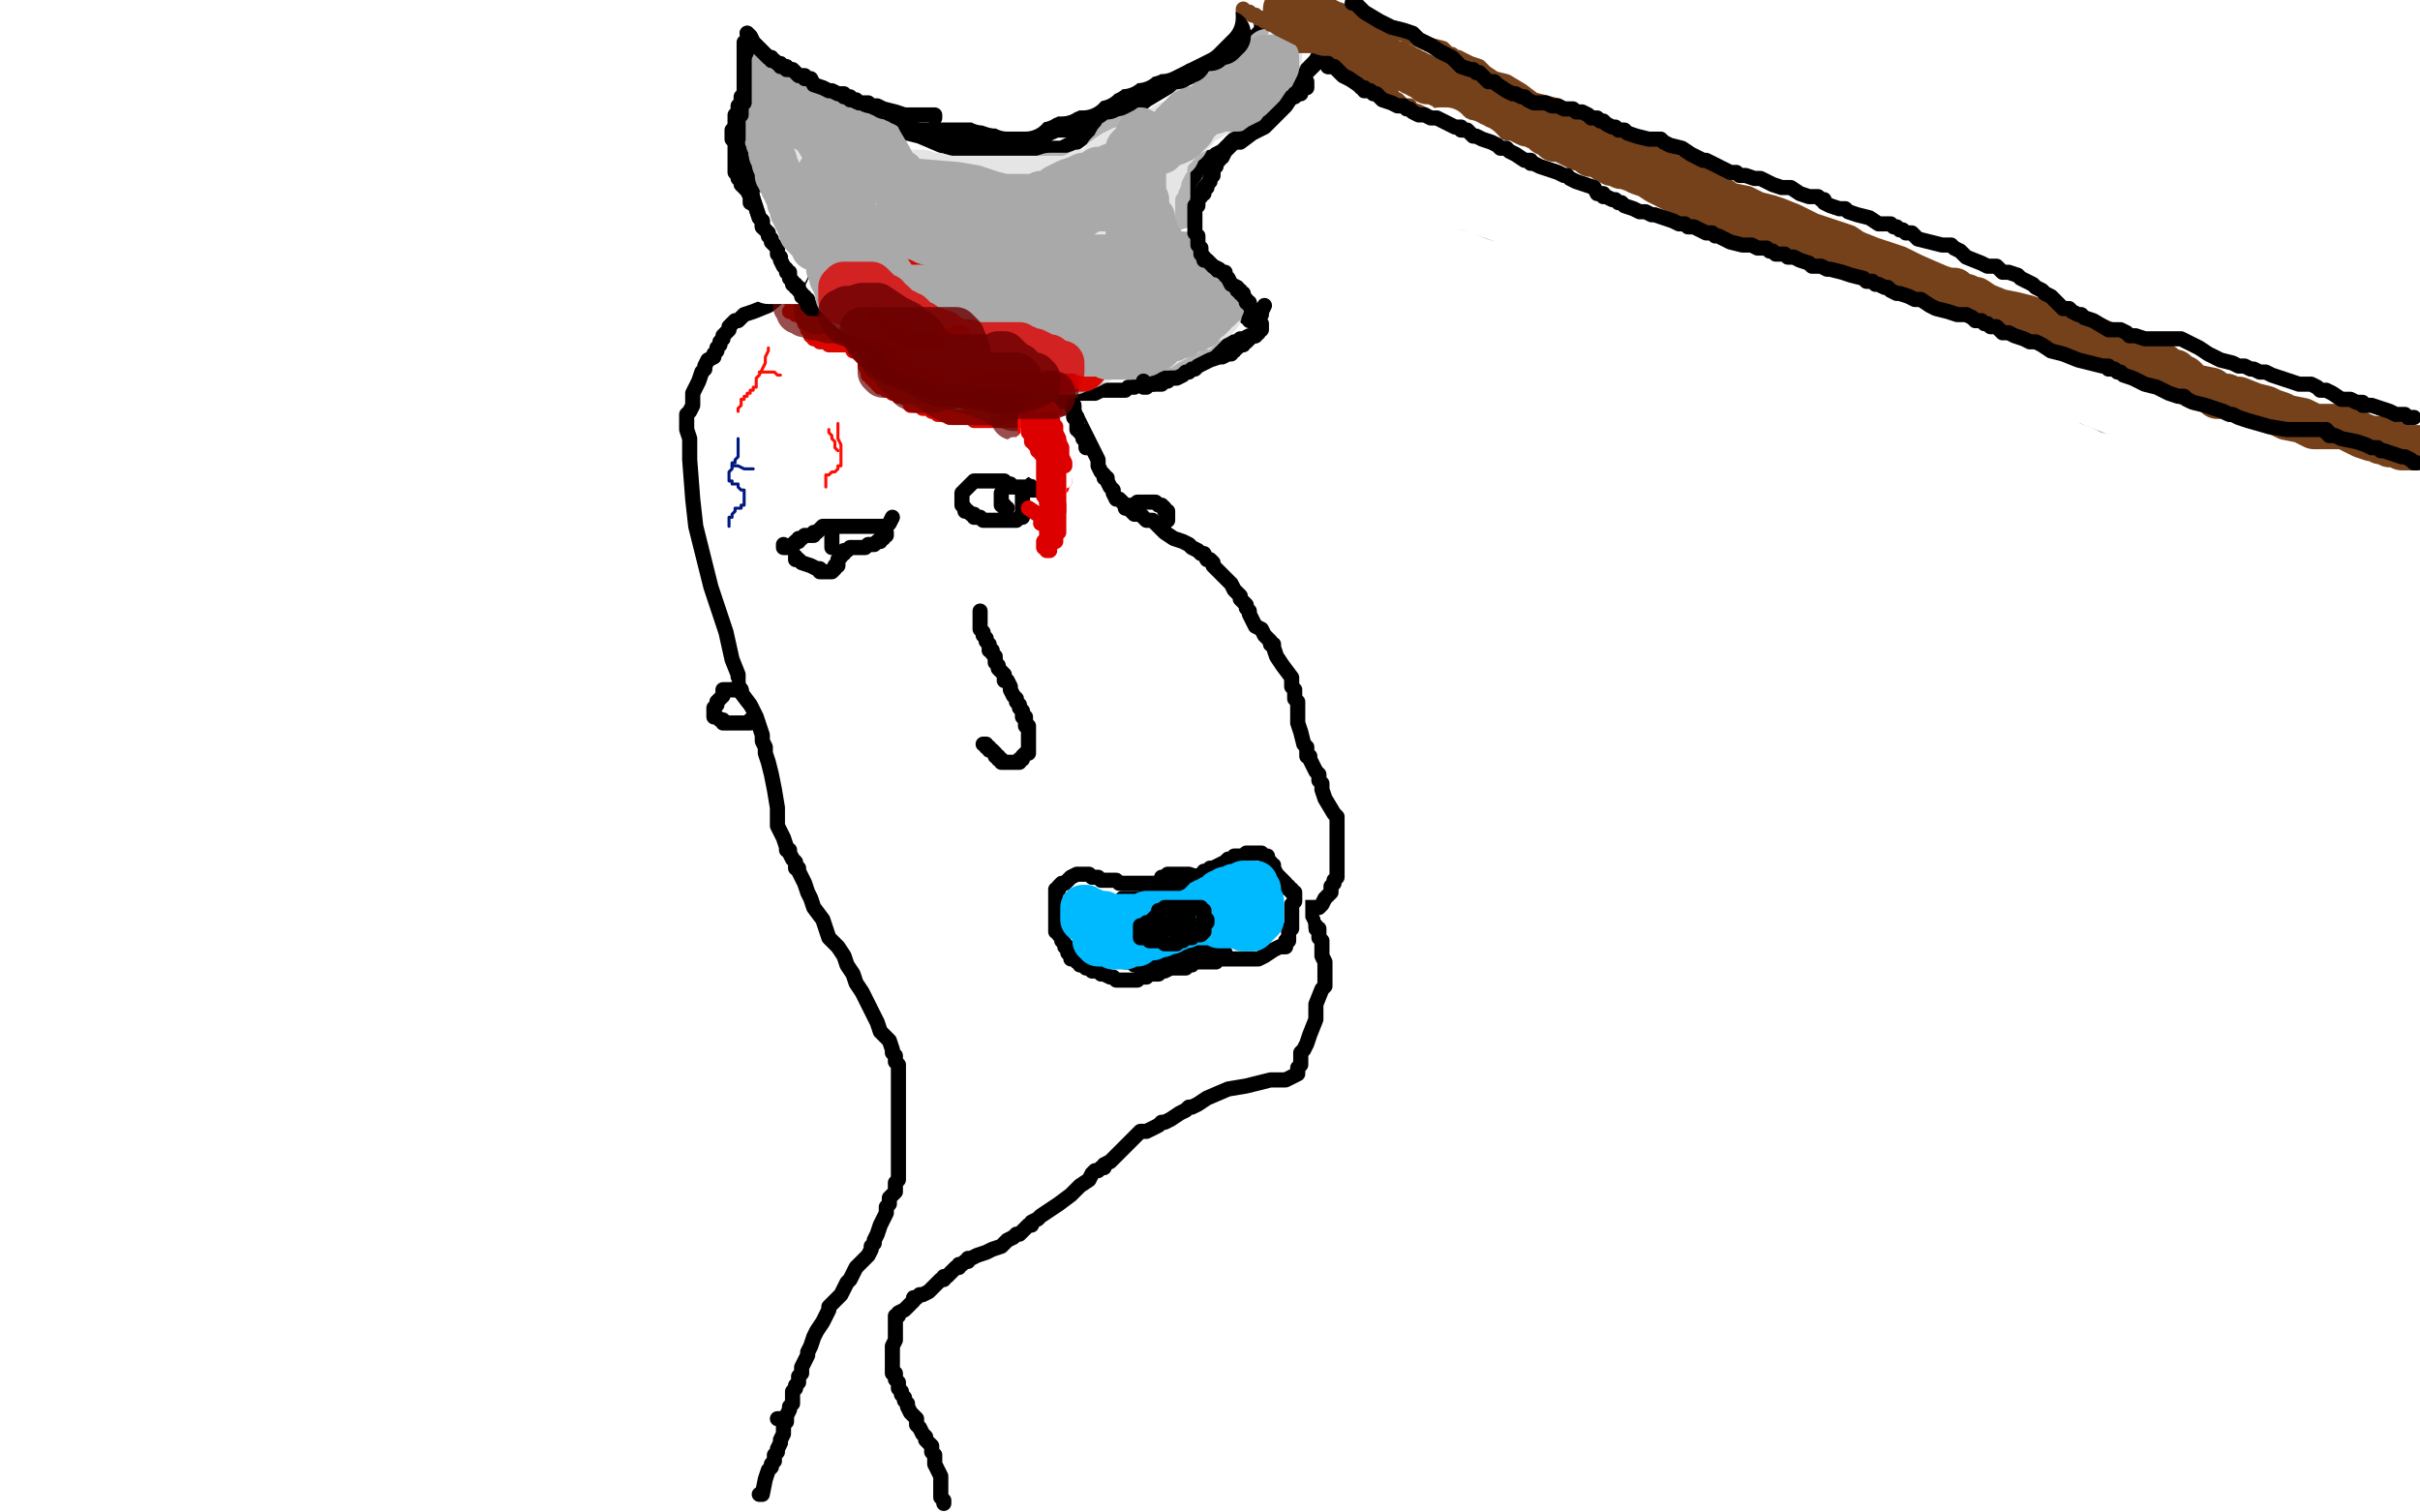 <?xml version="1.0" standalone="no"?>
<!DOCTYPE svg PUBLIC "-//W3C//DTD SVG 1.1//EN"
"http://www.w3.org/Graphics/SVG/1.1/DTD/svg11.dtd">

<svg width="800" height="500" version="1.1" xmlns="http://www.w3.org/2000/svg" xmlns:xlink="http://www.w3.org/1999/xlink" style="stroke-antialiasing: false"><desc>This SVG has been created on https://colorillo.com/</desc><rect x='0' y='0' width='800' height='500' style='fill: rgb(255,255,255); stroke-width:0' /><polyline points="260,470 260,468 260,468 261,466 261,466 261,465 261,465 262,464 262,464 262,463 262,463 262,462 262,462 262,461 262,460 263,459 263,458 264,457 264,456 264,455 265,454 265,452 266,450 267,448 267,447 268,445 269,442 270,440 272,437 274,433 274,432 275,431 276,430 277,429 278,428 279,426 280,424 281,423 282,421 283,419 285,417 287,415 288,413 288,412 289,411 289,410 290,408 291,405 292,403 293,401 293,400 293,399 294,398 294,396 295,395 296,394 296,391 297,390 297,387 297,383 297,379 297,370 297,364 297,359 297,357 297,356 297,355 297,354 297,353 297,352 296,351 296,349 295,348 295,347 294,344 293,343 291,341 290,338 289,336 288,334 287,332 285,328 283,325 282,322 280,319 279,316 277,313 276,312 274,310 272,304 269,300 268,297 267,295 266,292 265,290 264,288 264,287 263,287 263,286 263,285 262,284 261,282 261,281 260,281 260,280 259,277 258,275 257,273 257,271 257,270 257,267 256,261 255,256 254,252 253,249 253,247 252,245 252,243 251,240 250,237 248,233 245,229 244,226 244,223 242,218 240,209 235,194 230,174 229,165 228,152 228,145 227,142 227,141 227,140 227,138 227,137 228,136 229,134 229,130 231,126 232,123 233,122 233,121 234,119 236,118 236,117 237,116 237,115 238,114 238,113 239,112 239,111 240,110 241,109 241,108 242,107 243,106 244,106 245,105 246,104 249,103 254,101 260,96 267,90 271,87 274,84 275,83 276,82 278,81 279,80 280,80 282,80 284,81 285,81 287,81 291,81 293,81 295,82 299,83 302,85 306,87 308,89 311,90 313,91 316,92 319,93 323,95 326,97 329,100 332,102 335,104 338,108 340,111 343,114 344,116 345,118 346,120 347,122 349,125 350,128 352,131 353,133 354,134 355,136 356,138 357,140 358,142 359,144 360,146 361,148 363,152 363,154 364,156 365,157 365,158 366,158 366,159 367,161 368,162 368,163 369,165 370,165 372,167 373,168 374,169 375,170 376,170 377,170 378,171 379,172 380,172 381,172 382,173 385,176 388,178 391,179 393,180 394,181 396,182 397,183 398,183 399,185 400,185 401,186 401,187 403,189 405,191 407,193 408,195 409,196 410,197 410,198 411,199 412,200 412,201 413,202 413,203 414,205 415,207 417,208 418,210 419,211 420,212 420,213 421,213 421,214 422,217 424,220 427,224 427,225 427,226 427,227 428,228 428,229 428,230 428,231 429,232 429,233 429,235 429,239 430,242 431,246 432,247 432,248 432,249 432,250 433,250 433,251 434,253 435,255 436,256 436,258 437,259 437,260 437,261 438,264 441,269 442,270 442,271 442,273 442,274 442,276 442,278 442,280 442,283 442,284 442,285 442,287 442,288 442,289 442,290 441,291 441,292 440,293 440,295 438,297 437,299 436,300 435,300 433,300 430,300 428,300 426,300 425,300 424,300 423,300 422,299 419,298 416,297 413,296 412,295 411,295 410,295 409,295 408,295 408,294 407,294 406,294 405,294 403,294 401,295 400,295 399,295 398,296 397,296 396,296 395,296 394,296 393,296 392,296 391,296 390,296 389,296 388,296 387,296 386,296 385,296 384,296 383,296 382,296 381,296 380,297 379,297 378,297 377,299 375,299 373,301 371,302 369,303 369,304 368,305 368,306 367,307 367,308 367,309 367,310 368,310 368,311 369,311 370,311 371,311 371,312 373,312 373,313 375,314 376,314 376,315 377,315 378,315 379,315 380,316 381,316 382,316 384,316 386,315 387,315 388,315 390,314 391,314 393,313 394,313 395,313 395,312 397,312 398,312 399,312 400,312 401,311 402,311 403,310 404,310 404,309 405,309 406,309 407,308 408,307 410,305 411,304 411,303 412,303 412,302 413,302 414,302 415,301 416,301 417,301 418,301 419,301 420,301 421,301 422,301 423,301 424,301 425,301 426,301 427,301 428,301 429,301 430,301 431,301 432,302 434,304 434,305 435,306 435,307 436,307 436,308 436,310 437,311 437,312 437,313 437,315 437,316 438,318 438,319 438,321 438,322 438,324 438,325 438,326 437,327 435,332 435,337 433,342 432,345 431,347 430,348 430,349 430,350 430,351 430,352 429,353 429,355 427,356 425,357 420,357 412,359 406,360 399,363 396,365 394,366 393,366 392,367 390,368 387,370 385,371 384,371 383,372 381,373 379,374 377,374 376,375 375,376 374,377 372,379 370,381 369,382 368,383 367,384 365,385 365,386 364,386 363,387 362,387 361,388 360,390 357,392 354,395 350,398 347,400 344,402 343,403 341,404 341,405 340,405 339,406 338,407 337,408 336,408 335,409 333,410 331,412 328,413 326,414 323,415 321,416 320,416 320,417 319,417 318,418 317,418 317,419 316,419 315,420 314,421 313,422 312,422 312,423 311,423 310,424 309,425 307,427 305,428 304,428 303,429 302,429 302,430 301,431 300,432 299,433 297,434 297,435 296,435 296,436 296,437 296,438 296,440 296,441 296,443 295,445 295,446 295,447 295,448 295,450 295,451 295,452 295,453 295,454 296,454 296,455 296,456 297,457 297,459 298,460 298,461 299,462 299,463 300,464 300,465 301,467 302,468 303,469 303,471 304,472 305,474 306,475 306,476 307,477 308,478 308,480 309,481 309,484 311,488 311,490 311,493 311,495 312,496 312,497" style="fill: none; stroke: #000000; stroke-width: 5; stroke-linejoin: round; stroke-linecap: round; stroke-antialiasing: false; stroke-antialias: 0; opacity: 1.0"/>
<polyline points="257,469 258,469 258,469 259,469 259,469 259,470 259,470 259,472 259,472 259,474 258,476 258,477 257,479 257,480 256,481 256,483 255,484 255,485 254,486 253,489 252,494 251,494" style="fill: none; stroke: #000000; stroke-width: 5; stroke-linejoin: round; stroke-linecap: round; stroke-antialiasing: false; stroke-antialias: 0; opacity: 1.0"/>
<polyline points="386,306 385,306 385,306 384,306 383,306 383,307 382,307 381,308 380,309 380,310 379,310 378,310 377,310 376,310 376,309 375,309 374,309 374,308 374,307 374,306 374,305 375,304 375,303 376,303 377,302 378,302 379,302 380,302 381,302 382,302 383,302 384,302 385,301 386,301 387,301 387,300 388,300 389,299 390,299 391,299 391,298 392,298 393,298 394,298 395,298 396,297 397,297 398,297 399,297 400,297 401,297 402,297 403,297 404,297 405,297 406,298 406,299 407,299 407,300 407,301 407,302 407,303 407,304 406,304 406,305 405,305 404,305 403,305 402,305 401,305 400,305 399,306 398,306 397,306 397,307 396,307 395,308 394,308 393,309 392,309 391,309 390,310 389,310 388,310 387,310 387,311 386,311 385,311 384,311 383,311 382,311 382,310 382,309 383,308 384,308 385,308 385,307 386,307 387,307 388,306 389,306 389,305 390,305 391,305 394,305 399,305 404,305 408,305 410,304 411,304 410,304 409,304 408,304 407,304 406,304 405,304 404,304 403,304 402,304 401,304 400,304 399,304 398,304 398,303 397,303 398,302 399,302 400,301 401,301 402,300 403,299 404,299 404,298 405,298 406,298 407,298 408,298 409,298 409,299" style="fill: none; stroke: #ed00d0; stroke-width: 5; stroke-linejoin: round; stroke-linecap: round; stroke-antialiasing: false; stroke-antialias: 0; opacity: 1.0"/>
<polyline points="422,283 422,284 422,284 422,287 422,287 422,289 422,289 423,291 423,291 423,292 423,292 424,293 424,293 424,294 425,296 425,297 426,297 426,298 426,299 426,301 426,304 426,307 426,309 426,310 426,311 425,311 424,311 423,311 422,311 422,310 421,308 420,307 420,305 419,304 419,303 419,302 419,301 419,300 419,299 420,299 420,298 420,297 420,296 420,295 420,293 420,292 420,291 420,290 420,289 421,289 422,291 422,292 423,295 423,297 424,298 424,299 424,300 424,301 424,302 424,303 423,304 423,305 422,305 422,306 421,306 421,305 421,303 422,302 423,300 425,298 426,296 426,295 427,295 427,296 427,298 427,300 427,301 427,302 427,303 428,303 428,304 429,304 429,303 429,302 429,299 429,298 429,296 429,295 429,294 429,295 429,298 429,301 429,303 429,304 430,306 430,307 430,309 430,310 430,311 429,310 429,308 429,306 429,305 429,304 429,303 429,302 429,301 429,300 429,299" style="fill: none; stroke: #ffffff; stroke-width: 5; stroke-linejoin: round; stroke-linecap: round; stroke-antialiasing: false; stroke-antialias: 0; opacity: 1.0"/>
<polyline points="408,311 408,310 408,310 408,309 408,309 409,309 409,309 411,308 411,308 411,307 411,307 412,306 412,306 412,305 412,304 413,303 413,302 413,301 413,300 413,299 413,298 413,297 413,296 412,296 411,295 411,294 410,294 410,293 410,292 410,291 409,290 408,290 407,290 406,291 405,291 404,292 403,292 402,292 401,292 399,291 396,290 393,289 391,289 390,289 389,289 388,289 387,289 386,289 385,290 384,290 384,291 384,292 383,292 383,293 382,293 381,293 381,294 380,294 381,294 382,293 383,293 384,293 384,292 385,292 386,292 388,292 389,292 390,292 391,292 391,293 390,293 389,293 384,294 382,294 381,294 380,295 379,295 379,296 378,297 377,297 376,297 374,297 373,297 372,297 371,297 371,298 370,299 369,300 368,302 368,303 368,304 367,304 367,305 367,306 366,307 366,308 366,309 366,310 366,311 366,312 367,312 368,313 369,314 369,315 370,316 371,317 372,317 372,318 373,318 374,318 375,319 376,319 377,320 378,320 379,320 380,320 381,319 382,319 383,319 384,319 385,318 386,318 387,317 389,317 390,316 391,316 392,315 393,315 394,315 395,314 396,314 397,314 398,314 399,314 400,314 401,314 402,314 403,315 404,315 405,315" style="fill: none; stroke: #000000; stroke-width: 5; stroke-linejoin: round; stroke-linecap: round; stroke-antialiasing: false; stroke-antialias: 0; opacity: 1.0"/>
<polyline points="385,292 384,292 384,292 383,292 383,292 382,292 382,292 381,292 381,292 380,292 379,292 378,292 377,292 376,292 375,292 374,292 373,292 372,292 371,292 370,292 369,291 368,291 367,291 366,291 365,291 364,291 363,290 362,290 361,290 360,289 359,289 358,289 357,289 356,289 354,290 353,291 352,292 351,292 350,293 350,294 349,294 349,295 349,296 349,297 349,298 349,299 349,300 349,301 349,302 349,303 349,304 349,305 349,306 349,307 349,308 350,308 350,309 351,310 351,311 352,312 352,313 353,313 353,314 353,315 354,316 354,317 355,317 356,317 356,318 357,318 357,319 358,319 359,319 359,320 360,320 361,321 362,321 363,321 364,322 365,322 367,323 368,323 369,324 370,324 371,324 372,324 373,324 374,324 375,324 376,324 377,323 379,323 380,322 382,322 383,322 384,321 385,321 387,320 388,320 389,320 390,320 391,320 392,320 392,319 393,319 394,319 395,318 397,318 398,318 400,318 401,318 402,318 403,317 404,317 405,317 406,317 407,317 409,317 410,317 411,317 412,317 413,317 414,317 415,317 416,317 418,316 421,314 423,313 425,313 425,312 425,311 426,311 426,310 426,309 426,308 426,307 427,307 427,306 427,305 427,304 427,303 427,302 427,300 427,299 428,298 428,297 428,296 428,295 427,295 427,294 426,294 426,293 425,293 425,292 424,291 423,290 422,289 421,287 421,286 420,286 420,285 419,285 419,284 419,283 418,283 417,282 416,282 415,282 414,282 413,282 412,282 411,283 410,283 409,283 408,283 408,284 406,284 405,285 403,286 401,287 400,287 400,288 399,288 398,288 398,289 397,289" style="fill: none; stroke: #000000; stroke-width: 5; stroke-linejoin: round; stroke-linecap: round; stroke-antialiasing: false; stroke-antialias: 0; opacity: 1.0"/>
<polyline points="376,312 375,312 375,312 375,311 375,311 374,311 374,311 374,310 374,310 373,310 373,310 372,310 371,310 371,309 369,309 368,308 368,307 367,307 366,307 366,306 365,306 364,306 363,306 362,306 362,305 361,305 360,305 360,304 359,304 358,304 358,303 358,302 358,301 358,300 359,300 359,301 360,301 361,301 361,302 362,302 363,302 364,302 365,302 366,303 367,303 368,303 369,303 371,303 373,303 374,303 376,303 377,303 379,302 380,302 381,302 382,302 383,302 384,302 385,302 386,302 387,302 388,302 389,302 390,302 391,302 392,302 394,301 395,301 396,301 396,300 397,300 397,299 398,299 398,298 399,298 400,298 400,297 401,297 402,296 403,296 403,295 404,295 405,295 405,294 406,294 407,294 408,293 409,293 410,293 411,293 411,292 412,292 413,292 414,292 415,292 415,293 415,294 416,294 416,295 416,296 416,297 416,298 417,298 417,299 417,300 417,301 417,302 417,303 417,304 416,304 416,305 415,305 415,306 414,306 414,307 413,307 412,307 411,307 411,306 410,306 409,306 408,306 407,306 406,306 405,306 404,306 403,306 403,305 402,305 401,305 400,305 399,305 398,305 397,305 396,305 395,305 393,305 392,306 391,306 390,306 389,307 388,307 387,307 387,308 386,308 385,308 384,308 384,309 383,309 382,309 381,310 380,310 377,311 376,311 375,311 374,311 373,311 372,311 371,311 370,311 369,311 368,311 368,312 367,312 366,312 365,312 364,312 363,312 363,311 362,311 362,310 362,309 363,309 364,309 365,310 365,311 366,311 367,312 368,313 369,313 370,313 371,313 372,313" style="fill: none; stroke: #00baff; stroke-width: 15; stroke-linejoin: round; stroke-linecap: round; stroke-antialiasing: false; stroke-antialias: 0; opacity: 1.0"/>
<polyline points="382,303 381,304 381,304 381,305 381,305 380,305 380,305 379,305 379,305 378,306 377,306 377,307 377,308 377,309 377,310 378,310 379,310 380,310 380,311 381,311 382,311 383,311 384,311 385,312 386,312 387,312 388,312 389,312 389,311 391,311 392,310 393,310 394,310 394,309 395,309 396,309 397,309 398,308 398,307 398,306 398,305 399,305 399,304 398,304 398,303 398,302 398,301 397,301 397,300 396,300 395,300 394,300 393,300 392,300 391,300 390,300 389,300 388,300 387,300 386,300 385,300 384,301 383,301 383,302 383,303 382,303 382,304 382,305 382,306 382,307 383,307 384,307 385,307 386,307 386,306 387,305 388,305 388,304 389,304 390,304 391,304 392,304 393,304 393,305 393,306 392,306 391,307 390,307 389,307 388,307 387,307" style="fill: none; stroke: #000000; stroke-width: 5; stroke-linejoin: round; stroke-linecap: round; stroke-antialiasing: false; stroke-antialias: 0; opacity: 1.0"/>
<polyline points="259,180 259,181 259,181 260,181 260,181 261,181 262,181 262,180 263,179 264,179 264,178 265,178 266,177 268,177 269,177 269,176 270,176 271,175 272,174 273,174 274,174 275,174 276,174 277,174 278,174 279,174 280,174 281,174 282,174 283,174 284,174 285,174 286,174 287,174 288,174 289,174 290,174 292,174 293,174 294,173 295,171" style="fill: none; stroke: #000000; stroke-width: 5; stroke-linejoin: round; stroke-linecap: round; stroke-antialiasing: false; stroke-antialias: 0; opacity: 1.0"/>
<polyline points="263,184 263,185 263,185 264,185 264,185 265,186 265,186 268,187 268,187 270,188 270,188 271,188 271,188 271,189 272,189 273,189 274,189 275,189 276,188 276,187 277,187 277,186 277,185 278,184 278,183 279,183 279,182 280,182 281,181 282,181 283,181 284,181 285,181 286,181 287,180 288,180 289,180 290,179 291,179 291,178 292,178 292,177 293,177 293,176" style="fill: none; stroke: #000000; stroke-width: 5; stroke-linejoin: round; stroke-linecap: round; stroke-antialiasing: false; stroke-antialias: 0; opacity: 1.0"/>
<polyline points="318,167 318,166 318,166 318,165 318,165 318,164 318,164 318,163 319,162 320,161 321,160 322,159 323,159 324,159 325,159 326,159 327,159 328,159 330,159 332,159 333,160 334,160 334,161 335,161 336,161 337,161 338,161 339,161 340,161 341,160 342,160 343,159 343,158 343,157 344,157" style="fill: none; stroke: #000000; stroke-width: 5; stroke-linejoin: round; stroke-linecap: round; stroke-antialiasing: false; stroke-antialias: 0; opacity: 1.0"/>
<polyline points="319,168 319,169 319,169 320,169 320,169 321,170 321,170 322,170 322,170 322,171 322,171 323,171 323,171 324,171 325,172 326,172 327,172 328,172 329,172 330,172 331,172 332,172 333,172 334,172 335,172 336,172 337,171 338,171 338,170 338,169 338,167 338,166 338,165 338,164 338,163 339,162 340,162 341,162 342,162 343,162 344,162 345,162 344,161 342,161" style="fill: none; stroke: #000000; stroke-width: 5; stroke-linejoin: round; stroke-linecap: round; stroke-antialiasing: false; stroke-antialias: 0; opacity: 1.0"/>
<polyline points="275,176 275,177 275,177 275,178 275,178 275,179 275,179 275,180 275,180 275,181 275,180" style="fill: none; stroke: #000000; stroke-width: 5; stroke-linejoin: round; stroke-linecap: round; stroke-antialiasing: false; stroke-antialias: 0; opacity: 1.0"/>
<polyline points="331,163 331,164 331,164 331,165 331,165 331,166 331,166 331,167 331,167 332,167 332,167 332,168 332,168 333,168" style="fill: none; stroke: #000000; stroke-width: 5; stroke-linejoin: round; stroke-linecap: round; stroke-antialiasing: false; stroke-antialias: 0; opacity: 1.0"/>
<polyline points="324,202 324,203 324,203 324,206 324,206 324,208 324,208 325,209 325,209 325,210 325,210 326,211 326,211 326,212 327,213 327,214 327,215 328,215 328,216 329,217 329,219 330,220 330,221 331,222 332,223 332,224 332,225 333,225 334,227 334,228 335,230 336,231 336,232 337,233 337,234 338,235 338,236 338,237 339,237 339,239 339,240 340,240 340,241 340,242 340,243 340,244 340,245 340,246 340,247 340,248 340,249 339,249 338,250 338,251 337,251 337,252 336,252 335,252 334,252 333,252 332,252 331,252 331,251 330,251 330,250 329,250 329,249 328,248 327,248 327,247 326,247 326,246 325,246" style="fill: none; stroke: #000000; stroke-width: 5; stroke-linejoin: round; stroke-linecap: round; stroke-antialiasing: false; stroke-antialias: 0; opacity: 1.0"/>
<polyline points="244,145 244,146 244,146 244,148 244,148 244,149 244,149 244,151 244,151 243,152 243,152 243,153 242,153 242,154 242,155 241,156 241,157 241,158 241,159 242,159 242,160 244,160 244,161 245,162 246,162 246,163 246,164 246,165 246,166 246,167 245,167 245,168 244,168 243,168 243,169 242,170 242,171 241,171 241,172 241,173 241,174" style="fill: none; stroke: #001880; stroke-width: 1; stroke-linejoin: round; stroke-linecap: round; stroke-antialiasing: false; stroke-antialias: 0; opacity: 1.0"/>
<polyline points="242,154 243,154 243,154 244,154 244,154 246,155 246,155 247,155 247,155 249,155 249,155" style="fill: none; stroke: #001880; stroke-width: 1; stroke-linejoin: round; stroke-linecap: round; stroke-antialiasing: false; stroke-antialias: 0; opacity: 1.0"/>
<polyline points="300,107 300,108 300,108 302,109 302,109 304,110 304,110 306,112 306,112 308,113 308,113 310,114 310,114 311,115 312,116 313,117 313,118 314,119 314,120 315,120 315,121 316,122 317,123 317,124 318,125 318,126 318,127 319,127 319,129 319,130 319,131 318,131 317,131" style="fill: none; stroke: #001880; stroke-width: 1; stroke-linejoin: round; stroke-linecap: round; stroke-antialiasing: false; stroke-antialias: 0; opacity: 1.0"/>
<polyline points="305,103 305,104 305,104 305,105 305,105 306,106 306,106 306,108 306,108 307,110 307,110 308,112 308,112 308,113 308,114" style="fill: none; stroke: #001880; stroke-width: 1; stroke-linejoin: round; stroke-linecap: round; stroke-antialiasing: false; stroke-antialias: 0; opacity: 1.0"/>
<polyline points="254,115 254,116 254,116 253,118 253,118 253,120 253,120 252,122 252,122 251,124 251,124 250,125 250,125 250,126 250,127 250,128 249,128 249,129 248,129 248,130 247,130 247,131 246,131 246,132 245,132 245,133 245,134 244,135 244,136" style="fill: none; stroke: #ff0e05; stroke-width: 1; stroke-linejoin: round; stroke-linecap: round; stroke-antialiasing: false; stroke-antialias: 0; opacity: 1.0"/>
<polyline points="251,123 253,123 253,123 254,123 254,123 255,123 255,123 256,123 256,123 257,124 257,124 258,124 258,124" style="fill: none; stroke: #ff0e05; stroke-width: 1; stroke-linejoin: round; stroke-linecap: round; stroke-antialiasing: false; stroke-antialias: 0; opacity: 1.0"/>
<polyline points="277,140 277,141 277,141 277,142 277,142 277,143 277,143 277,145 277,145 278,147 278,147 278,148 278,148 278,149 278,150 278,151 278,152 278,153 278,154 277,154 277,155 276,156 275,156 274,157 273,157 273,158 273,159 273,160 273,161 273,160" style="fill: none; stroke: #ff0e05; stroke-width: 1; stroke-linejoin: round; stroke-linecap: round; stroke-antialiasing: false; stroke-antialias: 0; opacity: 1.0"/>
<polyline points="274,142 274,143 274,143 275,144 275,144 275,145 275,145 276,146 276,146 276,148 276,148 277,149" style="fill: none; stroke: #ff0e05; stroke-width: 1; stroke-linejoin: round; stroke-linecap: round; stroke-antialiasing: false; stroke-antialias: 0; opacity: 1.0"/>
<polyline points="207,225 207,224 207,224 208,224 208,224 209,224 209,224 212,226 212,226 214,227 214,227" style="fill: none; stroke: #ffffff; stroke-width: 15; stroke-linejoin: round; stroke-linecap: round; stroke-antialiasing: false; stroke-antialias: 0; opacity: 1.0"/>
<polyline points="207,225 207,224 207,224 208,224 208,224 209,224 209,224 212,226 212,226 214,227 214,227 216,228 216,228 218,229 218,229 220,230 220,230 222,231 222,231 223,232 223,232 224,232 224,232 225,234 227,235 229,236 230,237 231,238 232,240 232,241 232,242 232,243 232,244 233,244 233,245 233,246 234,246 234,247 235,248 236,248 237,247 238,245 239,244 240,244 240,243 240,242 240,241 240,240 240,239 239,239 239,238 238,238 237,238 236,238 236,237 235,237 235,236 235,235 235,234 235,233 235,232 235,231 235,230 235,229 235,228" style="fill: none; stroke: #ffffff; stroke-width: 15; stroke-linejoin: round; stroke-linecap: round; stroke-antialiasing: false; stroke-antialias: 0; opacity: 1.0"/>
<polyline points="245,228 244,228 244,228 243,228 243,228 242,228 242,228" style="fill: none; stroke: #000000; stroke-width: 5; stroke-linejoin: round; stroke-linecap: round; stroke-antialiasing: false; stroke-antialias: 0; opacity: 1.0"/>
<polyline points="245,228 244,228 244,228 243,228 243,228 242,228 242,228 241,228 241,228 240,228 240,228 239,228 239,229 239,230 238,231 237,232 237,233 236,234 236,235 236,236 236,237 237,237 238,238 239,238 239,239 240,239 241,239 242,239 243,239 244,239 245,239 246,239 247,239 248,239 248,238 249,238" style="fill: none; stroke: #000000; stroke-width: 5; stroke-linejoin: round; stroke-linecap: round; stroke-antialiasing: false; stroke-antialias: 0; opacity: 1.0"/>
<polyline points="372,168 373,168 373,168 374,167 374,167 375,167 375,167 376,166 376,166 377,166 377,166 378,166 378,166 379,166 380,166 381,166 382,166 383,167 384,167 385,168 385,169 386,169 386,170 386,171 386,172 385,172 385,173 384,173 383,173" style="fill: none; stroke: #000000; stroke-width: 5; stroke-linejoin: round; stroke-linecap: round; stroke-antialiasing: false; stroke-antialias: 0; opacity: 1.0"/>
<polyline points="242,43 242,44 242,44 242,45 242,45 242,46 242,46 243,46 243,46 243,47 243,47 244,48 244,48 244,49 244,50 245,50 245,51 245,52 246,54 246,55 246,56 247,56 247,57 247,58 248,58 248,59 248,60 249,61 250,62 251,65 252,67 253,68 254,71 255,73 256,76 256,78 257,80 258,82 259,84 261,86 262,89 263,90 264,92 265,93 265,94 267,96 267,97 269,99 270,100 271,101 272,102 273,103 274,105 276,106 277,107 278,108 279,109 280,110 283,112 285,114 287,115 289,116 290,117 291,118 293,119 295,121 295,122 296,122 297,123 298,124 299,125 302,126 303,127 306,128 308,130 309,130 311,131 312,131 313,132 315,132 317,132 318,132 319,132 321,132 323,132 326,132 328,133 330,133 331,133 332,133 334,133 335,133 336,133 337,134 339,134 340,135 341,136 342,136 343,136 345,136 346,136 348,135 350,133 351,132 352,131 353,130 354,130 355,130 357,130 358,130 359,130 360,130 361,130 362,130 364,129 366,129 369,129 370,129 372,129 373,128 375,128 376,127 377,127 379,127 380,127 381,127 382,126 383,126 384,125 386,124 388,124 391,122 393,121 395,120 397,119 399,118 401,118 404,115 406,114 408,113 409,113 410,112 411,112 413,111 414,111 415,111 416,110" style="fill: none; stroke: #000000; stroke-width: 5; stroke-linejoin: round; stroke-linecap: round; stroke-antialiasing: false; stroke-antialias: 0; opacity: 1.0"/>
<polyline points="243,42 243,41 243,41 243,40 243,40 243,39 243,39 243,38 243,38 244,37 244,37 244,36 244,35 245,34 245,33 245,32 246,31 246,30 247,29 247,28 247,27 247,26 247,25 248,25 248,24 248,22 248,21 249,20 249,19 249,18 249,17 249,16 249,14 249,13 249,12 249,11 249,10 249,9 249,7 249,6 248,6 248,5 248,4 247,4 247,3 247,2 247,0 248,0 249,1 252,2 254,4 257,5 260,6 262,7 263,8 264,8 264,9 265,9 265,10 266,11 267,11 267,12 268,12 269,12 269,13 270,13 271,13 271,14 272,14 273,15 273,16 274,16 275,17 276,18 277,18 277,19 278,19 278,20 279,20 279,21 280,21 280,22 280,24 280,24 280,26 280,26 280,28 280,28 280,29 280,29 281,30 281,30 281,31 281,31 282,32 283,32 284,33 285,35 285,36 286,36 288,37 289,37 291,38 292,39 293,40 294,40 295,41 297,42 300,44 304,45 311,48 315,49 318,49 321,49 322,49 323,49 324,49 325,49 328,49 331,49 334,49 337,49 340,49 346,49 348,49 351,49 353,48 355,47 356,47 360,44 363,42 367,40 371,39 374,37 379,33 384,30 389,27 394,25 397,23 399,22 402,20 404,19 407,17 409,16 411,15 413,14 415,12 416,11 417,10 417,9 417,8" style="fill: none; stroke: #000000; stroke-width: 5; stroke-linejoin: round; stroke-linecap: round; stroke-antialiasing: false; stroke-antialias: 0; opacity: 1.0"/>
<polyline points="437,17 436,18 436,18 435,20 435,20 432,23 432,23 430,25 430,25 429,26 429,26 428,27 428,27 427,28 426,29 425,30 424,31 423,32 421,34 420,35 419,35 419,36 418,37 417,37 416,38 415,38 415,39 414,40 412,41 411,42 410,43 409,45 407,47 405,49 404,50 402,51 401,52 400,52 398,53 398,54 397,54 396,55 396,56 395,56 395,58 394,59 393,61 393,62 392,64 392,65 391,66 391,67 391,68 391,69 391,70 391,71 391,72 391,73 391,74 391,75 391,76 391,77 391,78 391,79 391,80 392,81 392,82 393,83 393,84 394,84 395,85 396,86 397,86 397,87 398,87 399,88 400,89 401,90 402,90 402,91 402,92 403,92 404,92 404,93 405,93 406,93 406,94 407,94 407,95 408,96 408,97 408,98 409,98 409,99 409,100 410,101 410,102 411,102 411,103 412,104 412,105 413,105 413,106 414,106 415,106 415,105 416,105 417,104 417,103 418,101" style="fill: none; stroke: #000000; stroke-width: 5; stroke-linejoin: round; stroke-linecap: round; stroke-antialiasing: false; stroke-antialias: 0; opacity: 1.0"/>
<polyline points="300,67 299,67 299,67 298,67 298,67 296,67 296,67 295,67 295,67 293,66 293,66 291,65 291,65 288,64 288,64 286,63 286,63 285,63 285,63 285,62 285,62 284,62 283,61 283,60 282,59 282,58 281,57 281,56 281,55 280,54 280,53 279,52 278,49 277,47 277,46 276,45 276,44 275,43 275,42 274,41 274,40 273,39 272,37 272,35 271,34 270,32 269,30 269,28 267,26 267,25 266,24 266,23 265,21 264,20 264,19 263,18 263,17 262,17 262,16 261,16 260,16 259,16 259,17 258,17 258,18 258,21 258,22 258,23 258,25 258,26 258,27 258,28 258,29 258,30 258,31 258,32 257,33 257,34 257,35 257,36 256,36 256,37 256,38 255,39 254,40 254,41 254,42 254,43 254,44 254,45 254,46 255,46 255,48 255,49 256,50 257,51 257,52 257,53 257,54 258,55 258,56 259,57 259,58 259,59 259,60 260,61 260,62 261,63 261,64 261,65 262,65 262,66 263,66 263,67 263,69 264,70 264,71 265,72 265,73 266,75 266,77 267,78 267,79 268,80 268,81 268,83 269,84 269,85 270,86 270,87 271,87 271,88 271,89 272,89 272,90 272,91 273,91 273,92 274,92 274,93 275,94 275,95 276,95 276,96 277,96 277,97 278,97 279,97 279,98 280,98 281,99 282,99 282,100 283,100 283,101 284,101 286,102 287,103 288,104 289,104 290,106 291,106 291,107 292,107 293,107 293,108 294,108 295,109 296,109 298,111 299,112 301,114 302,114 303,114 303,115 305,116 306,117 308,117 311,118 312,119 313,119 314,119 316,119 318,119 320,119 321,119 323,119 324,119 325,119 326,119 327,119 328,119 329,119 330,119 330,120 331,120 332,120 332,121 333,121 334,121 335,121 336,121 338,122 342,122 345,122 348,122 349,122 350,123 351,123 352,123 353,123 354,123 355,123 356,122 357,122 358,121 360,121 362,120 364,119 366,118 369,117 370,116 371,116 372,116 373,115 374,115 375,115 376,115 378,115 379,115 380,115 381,115 382,115 385,115 387,115 389,115 390,115 391,115 392,114 393,114 394,112 395,111 395,110 396,110 396,109 397,109 397,108 398,108 398,107 399,107 400,106 401,105 402,105 402,104 403,104 403,103 403,102 403,101 403,100 402,100 401,100 400,100 400,99 399,99 398,99 397,98 396,98 396,97 395,96 394,96 393,94 392,94 392,93 392,92 391,92 390,92 390,91 389,90 389,89 389,88 388,86 388,85 388,84 387,83 387,82 387,81 387,80 387,79 386,79 386,78 386,76 386,75 386,74 386,73 386,72 386,71 386,70 386,69 386,68 386,67 386,65 386,63 386,62 386,60 386,59 386,58 386,57 386,56 386,55 386,54 387,53 388,52 388,51 389,51 389,50 390,49 390,48 391,47 392,47 392,46 393,45 394,44 395,43 396,41 397,40 398,40 400,39 401,38 404,37 405,36 406,36 407,35 408,34 409,33 411,31 413,30 414,28 416,27 417,26 418,25 419,25 419,24 420,24 420,23 421,22 422,21 422,20 422,19 423,19 423,18 422,18 421,17 420,17 419,17 418,18 417,19 415,21 415,22 413,23 413,24 411,25 410,25 410,26 409,26 408,27 407,28 406,29 405,29 404,30 403,30 402,31 401,31 399,32 398,32 397,33 396,34 395,35 394,35 393,36 393,37 392,37 392,38 391,38 390,39 389,40 388,41 386,41 383,43 379,44 377,44 374,44 372,44 371,44 371,45 370,46 369,47 368,49 367,50 366,51 366,52 366,53 365,53 365,54 364,55 363,55 363,56 362,56 361,57 360,57 357,57 354,58 350,58 347,58 344,59 341,59 340,59 339,59 338,59 337,59 335,59 333,59 330,59 328,59 326,59 325,59 323,59 322,59 320,59 319,59 317,59 314,59 312,59 310,58 308,58 305,57 301,57 300,57 298,57 297,57 296,57 296,56 295,56 294,55 294,54 293,54 293,53 292,52 291,50 291,49 290,48 289,48 289,47 289,46 288,46 287,45 286,44 285,43 284,43 283,43 282,42 281,42 280,41 279,41 278,41 276,41 275,41 274,41 273,41 272,42 271,42 271,43 270,44 269,46 268,47 268,48 268,49 268,50 268,52 268,55 268,56 269,57 269,58 269,59 270,60 270,61 271,63 271,64 272,65 273,67 274,67 274,69 275,70 276,71 277,73 278,75 279,77 280,78 280,79 281,80 282,82 283,85 284,86 285,88 286,88 286,89 286,90 287,91 287,92 287,93 287,94 288,95 288,96 289,96 289,97 290,98 291,99 292,100 292,101 293,102 293,103 294,103 295,104 297,105 300,107 302,108 304,109 305,109 306,109 307,110 309,110 313,110 318,111 324,111 329,113 335,114 338,114 341,115 344,115 347,115 349,115 352,115 354,115 355,115 357,115 359,115 361,115 363,115 365,115 366,115 368,115 370,115 371,114 372,114 373,112 375,112 375,111 376,110 376,109 377,109 377,108 378,108 379,107 380,106 382,105 383,105 384,104 385,103 385,102 385,101 385,100 385,99 385,98 385,97 385,96 385,95 384,95 384,94 384,93 383,93 383,92 383,91 382,90 382,89 381,88 380,86 379,84 378,81 378,80 378,79 377,78 377,76 377,75 377,72 376,70 376,68 376,67 375,65 375,62 375,61 375,59 375,58 375,57 375,56 375,55 375,54 375,55 373,58 373,59 371,60 370,61 370,62 369,63 368,64 367,64 367,65 366,65 365,65 364,66 361,66 359,66 356,66 352,66 347,66 340,66 338,66 336,66 335,66 333,65 331,64 327,63 325,62 323,62 321,61 319,61 318,61 314,61 311,61 309,61 305,63 301,64 298,65 295,66 294,66 293,66 292,67 291,68 289,69 288,70 286,71 286,72 285,72 285,73 284,74 284,75 284,76 284,77 284,79 284,80 284,82 284,84 285,86 286,87 286,88 287,88 287,89 288,90 289,91 290,92 292,93 294,94 295,95 297,96 299,97 302,98 304,99 307,100 309,100 310,101 312,102 313,102 314,102 315,102 316,103 317,103 319,103 322,104 325,104 328,105 331,105 336,105 339,106 341,106 343,106 345,106 346,106 348,106 349,106 350,105 351,104 353,104 354,103 356,102 358,101 361,100 363,100 365,99 367,98 369,97 371,97 372,96 373,96 374,96 374,95 374,94 374,92 374,91 374,89 374,88 374,86 374,85 373,83 373,82 372,81 372,80 371,80 370,79 369,79 368,78 365,77 363,76 360,75 357,75 353,74 351,74 350,74 347,74 341,74 337,74 333,74 328,73 324,73 321,73 317,73 316,73 315,73 314,73 313,73 310,73 307,73 305,73 304,73 303,73 302,73 301,73 300,74 300,75 299,76 299,77 298,77 298,78 298,79 298,81 299,82 299,83 299,84 300,84 302,85 305,85 310,85 312,85 316,85 320,85 323,85 327,85 332,85 336,85 341,85 344,85 345,85 346,85 347,85 349,85 351,85 353,84 354,84 355,84 356,84 357,84 358,85 359,85 360,85 360,86 361,87 361,89 361,90 361,91 361,92 360,92 359,92 358,92 357,92 356,92 355,92 352,92 351,92 349,92 348,92 346,92 343,92 340,91 338,91 335,91 332,91 327,91 324,91 322,91 317,92 316,92 314,92 313,92 311,92 310,92" style="fill: none; stroke: #dedede; stroke-width: 15; stroke-linejoin: round; stroke-linecap: round; stroke-antialiasing: false; stroke-antialias: 0; opacity: 0.8"/>
<polyline points="268,96 268,94 268,94 268,93 268,93 268,92 268,92 268,91 268,91 268,89 268,89" style="fill: none; stroke: #db0700; stroke-width: 15; stroke-linejoin: round; stroke-linecap: round; stroke-antialiasing: false; stroke-antialias: 0; opacity: 1.0"/>
<polyline points="268,96 268,94 268,94 268,93 268,93 268,92 268,92 268,91 268,91 268,89 268,89 268,88 268,88 268,87 268,87 268,88 267,89 266,91 265,93 264,95 264,94 264,92 264,90 264,88 264,87 264,86 265,84 265,83 266,82 266,81 267,79 268,77 268,76 269,77 270,80 270,82 271,83 271,85 272,86 274,88 276,88 277,89 278,88 279,86 282,83 284,81 284,80 284,79 284,78 285,78 286,77 286,76 287,75 287,77 288,79 289,80 289,82 290,83 291,83 292,84 293,84 294,84 296,84 297,84 298,84 300,84 303,85 309,89 310,89 311,89 312,90 313,91 315,93 318,94 318,95 319,95 321,94 323,93 325,92 326,91 327,92 328,94 329,95 329,96 330,97 331,98 333,100 334,101 334,103 335,104 336,105 337,106 338,107 338,108 339,109 343,111 346,112 348,113 349,113 351,112 352,112 352,111 353,111 354,112 356,114 357,115 358,115 358,116 358,117 359,117 359,118 359,119 359,120 359,121 358,121 358,122 357,122 356,122 355,122 354,121 353,121 352,121 351,121 350,122 349,122 348,122 347,122 345,122 344,122 343,122 342,122 342,123 341,123 340,123 339,123 337,123 335,123 334,123 332,123 330,123 327,123 325,123 323,123 322,122 318,121 316,120 313,119 312,118 311,117 308,117 307,116 306,116 305,115 304,115 303,115 302,114 300,113 299,113 296,111 294,110 291,108 289,107 288,107 287,106 286,105 286,103 285,102 285,101 284,100 284,99 284,98 284,97 283,95 283,94 283,93 282,93 282,92 282,91 283,91 285,91 288,90 292,90 295,91 299,92 300,92 301,92 302,93 305,93 307,93 308,93 309,93 310,94 312,95 313,95 314,96 315,96 316,96 317,97 318,98 319,99 321,100 322,102 324,103 325,103 326,104 327,105 328,105 329,105 330,105 330,106 330,107 331,107 331,108 331,109 331,110 330,110 329,110 326,110 323,110 319,108 315,107 311,106 310,105 309,105 308,105 307,105 305,105 303,104 300,103 296,102 293,101 291,101 291,100 290,100 289,100 288,100 287,100 286,100 285,100 284,100 284,99 283,99 282,99 281,99 280,99 279,99 278,99 279,99 280,99 281,99 282,99 283,99" style="fill: none; stroke: #db0700; stroke-width: 15; stroke-linejoin: round; stroke-linecap: round; stroke-antialiasing: false; stroke-antialias: 0; opacity: 1.0"/>
<polyline points="261,103 262,103 262,103 263,103 263,103 263,104 263,104 264,104 264,104 265,104 265,104 265,105 266,106 266,107 267,108 267,109 268,110 268,111 269,111 269,112 270,112 271,113 272,113 273,113 274,114 275,114 276,114 277,114 278,114 279,114 280,114 281,114 282,114 283,115 284,116 285,117 285,118 286,119 286,120 286,121 287,123 287,124 288,124 288,125 289,125 289,126 290,126 290,127 291,128 293,128 293,129 294,129 295,129 295,130 296,130 297,131 298,131 300,132 301,133 301,134 302,134 303,134 304,134 305,135 306,135 307,135 308,136 309,136 310,136 310,137 311,137 312,137 313,137 314,138 315,138 316,138 317,138 319,138 320,138 321,138 322,138 322,139 323,139 324,139 326,139 328,139 330,139 331,139 332,139 333,139 334,139 335,139 336,139 337,139 338,139 339,140 340,140 341,140 342,140 342,141 343,141 344,141 344,140" style="fill: none; stroke: #db0700; stroke-width: 5; stroke-linejoin: round; stroke-linecap: round; stroke-antialiasing: false; stroke-antialias: 0; opacity: 1.0"/>
<polyline points="271,108 270,108 270,108 270,107 270,107 270,106 269,106 269,105 270,105 271,107 273,108 274,109 275,111 278,113 280,114 282,115 282,116 283,116 284,116 284,117 285,117 286,118 287,119 288,120 290,120 292,121 293,122 294,122 295,122 296,123 297,123 298,124 299,124 299,125 300,125 301,126 303,127 304,127 305,128 306,128 307,129 308,129 310,130 311,131 313,131 314,131 315,131 316,132 317,132 318,132 319,133 320,133 322,134 325,134 326,135 327,135 328,135 328,136 329,137" style="fill: none; stroke: #db0700; stroke-width: 5; stroke-linejoin: round; stroke-linecap: round; stroke-antialiasing: false; stroke-antialias: 0; opacity: 1.0"/>
<polyline points="286,104 285,104 285,104 284,104 284,104 284,103 284,103 282,103 282,103 281,102 281,102 279,101 279,101 277,101 277,101 276,100 276,100 275,100 275,100 274,99 274,99 273,99 273,98 273,97 272,97 272,96 272,95 271,95 271,94 271,93 270,92 270,91 269,90 269,89 269,88 269,87 271,87 273,87 275,87 276,87 277,87 278,87 279,87 280,87 281,87 282,87 283,87 283,88 284,88 284,91 285,94 285,96 285,97 285,98 284,99 283,99 283,100 282,101 282,102 282,103 282,104 284,105 284,106 285,107 285,108 286,109 288,111 288,113 289,113 289,114 290,114 290,115 290,116 291,117 292,118 293,118 295,119 296,119 297,119 298,119 299,120 300,120 301,120 303,120 304,121 305,121 306,121 307,122 308,122 309,122 309,123 311,124 312,125 313,125 314,125 314,126 315,126 316,126 316,127 317,127 318,127 319,127 320,127 321,127 322,126 323,126 325,125 326,125 327,124 328,123 329,123 330,123 331,122 332,122 333,122 334,122 335,122 336,122 337,122 338,122 339,122 340,122 342,122 344,122 344,121 344,120 343,119 341,118 338,118 336,117 335,116 332,115 331,114 330,114 330,113 329,113 328,113 328,112 327,112 326,112 326,111 325,111 322,110 321,109 320,109 318,108 317,108 314,106 312,105 310,104 309,104 309,103 306,103 303,102 301,101 299,100 298,100 297,99 296,98 295,97 295,96 294,96 294,95 293,95 292,94 291,93 291,92 290,91 289,91 288,90 286,90 285,90 284,90 283,90 282,91 281,91 280,92 280,93 280,94 279,94 279,95 279,96 279,97 279,98 279,99 280,100 280,102 280,103 280,105 281,106 281,107 282,107 283,107 284,108 285,109 286,109 289,110 290,112 292,114 293,116 296,117 298,119 300,120 300,121 301,121 301,122 302,122 304,123 306,124 309,125 312,126 314,127 318,129 321,129 322,130 323,130 324,130 325,131 326,131 328,132 330,133 331,133 331,134 332,134 333,134 334,134 335,135 336,135 337,135 338,135 339,135 340,134 340,133 341,133 341,132 341,131 342,130 342,129 343,129 343,128 341,128 339,129 338,130 337,130 336,130 335,130 334,130 332,130 330,130 328,129 325,128 320,125 314,122 312,120 311,119 310,118 310,117 309,117 309,116 308,116 308,115 307,114 307,113 306,112 305,112 305,111 304,111 303,111 302,111 301,110 300,110 299,109 297,108 295,107 292,106 290,105 287,104 286,103 284,102 283,101 282,101 281,100 280,100 279,99 278,99 277,98 275,98 274,97 273,96 272,96 271,96 271,97 271,98 271,99 270,100 270,101 270,102 270,103" style="fill: none; stroke: #6b0400; stroke-width: 15; stroke-linejoin: round; stroke-linecap: round; stroke-antialiasing: false; stroke-antialias: 0; opacity: 0.7"/>
<polyline points="281,103 281,104 281,104 282,104 282,104 282,105 282,106 281,106 279,106 276,106 274,106 271,105 269,105 267,104 266,104 266,103 265,103 264,103 264,102 263,101 263,100 263,99 263,98 263,97 264,97 265,97 266,97 267,97 269,97 270,97 271,97 274,97 278,99 286,102 291,103 293,104 294,105 295,105 295,106 296,107 297,108 298,109 298,110 299,110 299,111 300,113 301,113 301,114 302,114 303,115 304,116 306,117 308,117 309,117 312,118 313,118 314,119 317,119 321,119 324,120 326,120 327,120 328,120 329,121 329,122 330,123 330,124 331,125 332,126 332,127 333,128 334,129 334,130 335,130 335,131 335,132 333,132 330,133 328,133 325,133 322,133 320,133 318,133 317,133 316,133 315,133 313,132 312,131 311,131 311,130 310,130 309,129 307,128 306,127 305,127 304,126 303,126 302,126 301,126 299,126 298,125 297,125 296,124 295,124 293,124 292,124 291,123 291,122 291,121" style="fill: none; stroke: #6b0400; stroke-width: 15; stroke-linejoin: round; stroke-linecap: round; stroke-antialiasing: false; stroke-antialias: 0; opacity: 0.7"/>
<polyline points="292,119 293,119 293,119 294,119 294,119 295,120 295,120 296,123 296,123 297,124 297,124 298,125 300,127 301,128 303,129 304,129 305,129 306,129 309,129 312,128 314,128 315,127 316,127 317,126 318,126 318,125 319,125 320,125 320,124 321,124 322,124 323,124 324,124 325,125 327,126 328,126 328,127 329,127 330,127 331,127 331,128 332,128 333,128 334,128 335,128 336,128 337,129 339,130 340,130 340,131 341,131 342,131 343,131 344,131 345,131 345,132 345,133 345,134 345,135 345,136 345,138 345,139 344,139 341,139 339,139 338,138 337,138 336,138 335,138 335,137 336,135 339,132 342,130 345,129 347,128 348,128 349,128 349,129 349,130" style="fill: none; stroke: #6b0400; stroke-width: 15; stroke-linejoin: round; stroke-linecap: round; stroke-antialiasing: false; stroke-antialias: 0; opacity: 0.7"/>
<polyline points="344,139 344,140 344,140 344,142 344,142 344,143 344,143 345,144 345,144 346,145 346,145 346,146 346,146" style="fill: none; stroke: #fa0800; stroke-width: 15; stroke-linejoin: round; stroke-linecap: round; stroke-antialiasing: false; stroke-antialias: 0; opacity: 1.0"/>
<polyline points="344,139 344,140 344,140 344,142 344,142 344,143 344,143 345,144 345,144 346,145 346,145 346,146 346,146 346,147 346,147 347,147 347,147 347,148 347,148 347,149 347,149 347,150 347,150 347,151 347,151 348,152 348,153" style="fill: none; stroke: #fa0800; stroke-width: 15; stroke-linejoin: round; stroke-linecap: round; stroke-antialiasing: false; stroke-antialias: 0; opacity: 1.0"/>
<polyline points="350,163 350,162 350,162 351,161 351,161 351,160 351,160 351,159 351,159 352,159 352,158 352,157 352,156 352,155 352,154 352,153" style="fill: none; stroke: #fa0800; stroke-width: 5; stroke-linejoin: round; stroke-linecap: round; stroke-antialiasing: false; stroke-antialias: 0; opacity: 1.0"/>
<polyline points="354,166 353,166 353,166 352,166 352,166 351,166 351,166" style="fill: none; stroke: #ffffff; stroke-width: 5; stroke-linejoin: round; stroke-linecap: round; stroke-antialiasing: false; stroke-antialias: 0; opacity: 1.0"/>
<polyline points="354,166 353,166 353,166 352,166 352,166 351,166 351,166 351,165 351,165 350,165 350,165 350,164 350,164 350,163 350,162 350,161 350,160 351,159 351,158 351,157 351,156 351,155 351,154 351,153 351,152 350,152 350,151 350,150 350,149 349,148 349,147 349,146 348,145 347,145 347,144 346,144 345,144 343,145 341,146 340,146 339,147 338,147 337,147 337,148 336,148 335,148 334,148 335,147 337,147 338,147 340,147 342,147 344,147 346,146 347,146 348,146 348,147 348,148 348,149 348,150 348,151 347,151 346,152 345,152 344,152 343,152 342,152 341,152 340,152 339,152 339,151 338,151 338,150 338,149 338,148 338,147 338,146 339,146 339,145 340,144 340,143 341,143 341,142 342,142 343,141 344,141 346,140 348,140 350,140 351,140 352,140 354,140 355,140 356,140 356,141 356,142 355,143 354,144 353,145 352,146 351,146 351,147 351,148 352,148 352,149 353,149 353,150 353,151 353,152 353,153 353,155 353,156 352,157 352,159 351,159 350,159 348,159 347,158 346,157 345,157 344,157 343,156 342,156 342,155 341,155 341,154 341,153 341,152 340,152 340,151 340,150 340,149 340,148 340,147 340,146 340,145 340,144 340,143 340,142 341,141 343,141 344,141 346,141 348,141 350,141 351,141 352,142 352,143 352,144 352,145 352,146 352,147 352,148" style="fill: none; stroke: #ffffff; stroke-width: 5; stroke-linejoin: round; stroke-linecap: round; stroke-antialiasing: false; stroke-antialias: 0; opacity: 1.0"/>
<polyline points="355,134 355,135 355,135 355,136 355,136 355,137 355,137 355,138 355,138 356,138 356,138 356,139 356,139" style="fill: none; stroke: #000000; stroke-width: 5; stroke-linejoin: round; stroke-linecap: round; stroke-antialiasing: false; stroke-antialias: 0; opacity: 1.0"/>
<polyline points="355,134 355,135 355,135 355,136 355,136 355,137 355,137 355,138 355,138 356,138 356,138 356,139 356,139 356,140 356,140 356,141 356,141 356,142 356,142 357,142 357,143 358,143 358,145 359,146 359,147 359,148 360,148" style="fill: none; stroke: #000000; stroke-width: 5; stroke-linejoin: round; stroke-linecap: round; stroke-antialiasing: false; stroke-antialias: 0; opacity: 1.0"/>
<polyline points="349,172 346,171 346,171 345,170 345,170 344,170 344,170 343,170 343,170 340,168 340,168" style="fill: none; stroke: #dc0000; stroke-width: 5; stroke-linejoin: round; stroke-linecap: round; stroke-antialiasing: false; stroke-antialias: 0; opacity: 1.0"/>
<polyline points="349,172 346,171 346,171 345,170 345,170 344,170 344,170 343,170 343,170 340,168 340,168" style="fill: none; stroke: #dc0000; stroke-width: 5; stroke-linejoin: round; stroke-linecap: round; stroke-antialiasing: false; stroke-antialias: 0; opacity: 1.0"/>
<polyline points="340,136 340,137 340,137 340,138 340,138 340,139 340,139 340,140 340,140 340,141 340,141 340,142 340,143 341,144 341,145 341,146 342,146 342,147 343,148 343,149 344,149 344,150 345,151 345,152 345,153 345,154 345,155 345,156 345,157 345,158 345,159 345,160 345,161 345,162 345,163 345,164 346,165 346,166 346,167 346,168 346,169 346,170 346,171 346,172 345,172 344,173 345,172 346,171 347,170 347,169 348,167 348,166 349,165 349,164 349,163 349,162 349,161 349,160 349,159 349,158 349,157 349,156 349,155 349,154 349,152 349,151 348,150 348,149 347,148 347,147 346,147 346,146 346,145 345,145 345,144 345,143 344,142 344,141 344,140 344,139 345,139 346,139 347,139 348,139 348,140 349,141 349,143 350,145 350,146 350,147 350,149 350,152 350,153 350,154 350,155 350,156 350,157 350,158 350,159 350,160 350,161 350,162 350,163 350,165 350,166 350,167 350,168 350,169 349,169 349,170 348,170 348,171 347,171 347,172" style="fill: none; stroke: #dc0000; stroke-width: 5; stroke-linejoin: round; stroke-linecap: round; stroke-antialiasing: false; stroke-antialias: 0; opacity: 1.0"/>
<polyline points="346,158 346,159 346,159 346,160 346,160 346,161 346,161 346,162 346,164 346,165 346,166 347,166 347,167 347,168 347,169 347,170 347,171 347,172 347,174 346,175 346,176 346,178 345,179 345,180 345,181 346,181 346,182 347,182 347,181 347,180" style="fill: none; stroke: #dc0000; stroke-width: 5; stroke-linejoin: round; stroke-linecap: round; stroke-antialiasing: false; stroke-antialias: 0; opacity: 1.0"/>
<polyline points="346,170 346,171 346,171 346,172 346,172 346,173 346,173 346,174 346,174 346,175 346,175 347,175 347,175 347,176 347,177 348,176 348,174 349,172 349,169 350,167 350,168 350,170 350,172 350,173 350,174 350,175 350,176 349,177 349,178 349,179 349,178 349,177 349,176 349,175 349,174" style="fill: none; stroke: #dc0000; stroke-width: 5; stroke-linejoin: round; stroke-linecap: round; stroke-antialiasing: false; stroke-antialias: 0; opacity: 1.0"/>
<polyline points="350,146 351,148 351,148 351,151 351,151 352,153 352,153 352,154 352,154" style="fill: none; stroke: #dc0000; stroke-width: 5; stroke-linejoin: round; stroke-linecap: round; stroke-antialiasing: false; stroke-antialias: 0; opacity: 1.0"/>
<polyline points="436,15 435,15 435,15 434,15 434,15 433,15 433,15 431,15 431,15 430,15 430,15 429,15 429,15" style="fill: none; stroke: #74411a; stroke-width: 5; stroke-linejoin: round; stroke-linecap: round; stroke-antialiasing: false; stroke-antialias: 0; opacity: 1.0"/>
<polyline points="436,15 435,15 435,15 434,15 434,15 433,15 433,15 431,15 431,15 430,15 430,15 429,15 429,15 428,15 428,15 427,14 427,14 427,13 427,13 426,12 426,12 425,11 425,11 425,10 424,10 423,9 422,8 421,8 420,8 420,7 419,7 418,7 417,6 416,6 415,5 414,5 413,4 412,4 411,4 411,3" style="fill: none; stroke: #74411a; stroke-width: 5; stroke-linejoin: round; stroke-linecap: round; stroke-antialiasing: false; stroke-antialias: 0; opacity: 1.0"/>
<polyline points="434,15 436,15 436,15 438,16 438,16 440,17 440,17 441,18 441,18 442,18 442,18 442,19 442,19 443,19 444,20 445,20 446,22 448,23 449,24 451,25 452,26 454,27 456,28 457,29 458,29 459,30 460,31 460,32 462,33 463,34 464,35 466,35 466,36 469,37 471,38 472,40 473,40 475,41 477,42 479,43 480,44 481,45 482,45 487,47 490,49 493,50 496,51 497,51 498,52 499,54 501,56 504,59 507,61 511,63 512,64 514,65 516,66 518,68 523,70 525,71 529,73 534,75 539,77 545,80 553,84 557,86 561,88 566,91 572,95 580,98 587,102 591,104 595,107 602,111 613,115 624,118 640,121 646,123 648,124 649,125 651,126 655,128 660,130 666,133 673,136 680,140 686,142 696,146 703,149 711,152 720,155 728,157 736,159 741,161 746,163 751,165 757,167 763,169 768,170 770,171 771,171 772,172 773,173 776,174 779,175 784,177 785,177 788,178 791,180 796,181 798,182 799,182" style="fill: none; stroke: #74411a; stroke-width: 5; stroke-linejoin: round; stroke-linecap: round; stroke-antialiasing: false; stroke-antialias: 0; opacity: 1.0"/>
<polyline points="439,0 439,1 439,1 440,2 440,2 442,3 442,3 445,4 445,4 451,6 451,6 458,9 458,9 466,12 473,15 477,16 479,18 480,18 481,19 482,19 484,20 486,21 489,22 491,24 494,26 498,27 503,30 507,33 515,35 520,38 525,40 530,42 534,44 540,47 547,50 552,53 558,55 562,57 565,59 569,60 573,63 578,64 582,66 586,67 589,68 594,70 600,73 606,75 612,77 615,79 620,81 629,84 635,87 641,90 647,92 653,95 661,98 667,100 671,103 678,106 693,111 702,115 710,118 719,121 727,124 734,126 742,129 754,134 762,137 769,140 777,143 783,145 788,146 790,147 792,148 794,149 796,150 798,151 798,152 610,110 586,105 566,99 545,94 532,91 522,89 506,87 490,81 472,75 458,70 448,66 436,68 416,75 375,90 338,100 313,101 294,101 275,98 260,94 237,88 212,82 186,75 167,69 143,61 129,56 112,51 93,44 79,40 68,38 65,38 65,39 66,39" style="fill: none; stroke: #74411a; stroke-width: 5; stroke-linejoin: round; stroke-linecap: round; stroke-antialiasing: false; stroke-antialias: 0; opacity: 1.0"/>
<polyline points="90,67 88,66 88,66 85,65 85,65 83,64 83,64 81,62 81,62 80,61 80,61 80,59 80,59" style="fill: none; stroke: #ffffff; stroke-width: 15; stroke-linejoin: round; stroke-linecap: round; stroke-antialiasing: false; stroke-antialias: 0; opacity: 1.0"/>
<polyline points="90,67 88,66 88,66 85,65 85,65 83,64 83,64 81,62 81,62 80,61 80,61 80,59 80,59 80,58 80,58 79,55 79,55 78,54 78,54 77,53 77,53 77,51 77,51 75,50 75,50 74,48 74,48 73,46 71,44 68,42 64,40 62,40 61,40 60,40 59,40 60,40 62,41 64,42 66,42 70,44 76,46 84,48 93,49 96,50 97,50 97,51 98,51 100,52 102,52 103,52 104,52 102,52 99,50 96,49 91,47 87,44 83,43 81,43 80,43 80,42 80,41 79,40 79,39 79,38 79,37 80,37 81,37 82,38 83,38 84,39 89,41 96,45 105,50 111,54 116,55 118,56 119,56 124,58 134,60 145,61 152,61 156,61 159,61 160,61 165,61 174,63 184,65 192,66 196,66 196,67 197,68 197,69 198,70 199,72 200,73 201,74 201,75 198,76 190,76 179,76 167,76 157,76 149,76 147,76 146,76 145,75 144,74 144,73 144,72 143,71 144,72 149,75 160,78 169,81 177,83 187,84 190,84 192,84 193,84 195,84 196,84 197,84 199,84 200,84 201,84 202,84 203,84 205,84 208,84 211,84 212,84 213,84 214,84 216,84 220,84 225,85 227,85 228,85 229,86 230,87 232,87 233,88 234,88 235,88 236,89 237,89 238,89 239,89 240,89 241,89 242,89 243,89 244,89 245,89 246,90 246,91 247,92 248,92 249,92 250,92 251,92 252,92 253,92 254,93 255,93 256,93 257,93 258,93 260,93 261,93 263,93 264,93 265,93 266,93 267,93 268,93 269,93 271,93 273,93 274,93 276,93 278,93 279,94 280,94 281,94 282,94 283,94 284,94 285,94 286,94 287,94 288,94 289,94 290,94 291,94 292,94 293,94 294,94 295,95 297,95 298,95 298,96 299,96 299,97 299,98 300,99 301,99 303,99 305,100 306,100 307,100 309,100 310,100 311,100 312,100 313,100 314,100 315,99 316,99 318,99 320,98 321,98 323,98 326,98 328,98 329,98 330,98 331,98 332,98 333,98 334,98 335,98 336,98 338,98 339,98 341,98 343,98 344,98 345,98 346,98 348,98 349,98 350,98 352,97 353,96 354,96 356,95 358,94 359,94 360,94 360,93 362,93 365,92 368,92 372,91 373,91 375,91 376,91 377,90 379,90 380,89 382,88 384,87 387,85 390,84 393,83 396,82 398,82 398,81 399,81 399,80 400,79 402,78 404,78 406,77 407,77 408,76 410,75 413,74 416,74 419,73 421,73 422,72 423,72 424,72 425,71 426,71 427,71 428,71 431,70 433,70 437,70 441,70 444,70 445,70 446,70 447,70 449,71 451,71 452,72 453,73 454,73 459,75 463,76 468,78 471,80 474,80 477,81 480,83 484,84 489,86 492,87 494,87 494,88 495,88 497,89 500,89 502,90 505,91 511,92 518,93 523,93 528,93 531,93 533,94 538,94 540,94 541,94 542,94 542,95 543,95 545,95 547,95 549,95 551,95 554,96 556,97 559,98 563,99 568,101 574,103 580,104 590,105 596,107 602,107 607,109 613,109 622,110 630,110 638,111 646,112 652,113 657,114 662,116 667,117 670,118 674,120 677,121 680,123 684,124 687,125 688,125 690,126 693,126 695,127 698,129 702,130 706,130 711,132 715,134 719,135 723,136 732,139 737,141 743,142 747,143 752,144 756,145 760,148 764,150 766,152 768,152 770,152 771,152 773,152 775,152 777,152 780,152 783,152 787,152 788,152 789,152 791,152 793,152 795,152 796,152 797,152" style="fill: none; stroke: #ffffff; stroke-width: 15; stroke-linejoin: round; stroke-linecap: round; stroke-antialiasing: false; stroke-antialias: 0; opacity: 1.0"/>
<polyline points="600,116 602,117 602,117 605,118 605,118 607,118 607,118 608,118 608,118 610,118 610,118 611,118 611,118 614,118 622,119 627,121 631,122 636,122 641,123 644,123 648,124 650,124 653,124 655,124 660,125 665,125 670,125 672,125 674,126 677,126 680,126 681,127 683,127 683,128" style="fill: none; stroke: #ffffff; stroke-width: 15; stroke-linejoin: round; stroke-linecap: round; stroke-antialiasing: false; stroke-antialias: 0; opacity: 1.0"/>
<polyline points="255,75 255,76 255,76 256,78 256,78 257,80 257,80 258,80 258,80 258,81 258,81" style="fill: none; stroke: #000000; stroke-width: 15; stroke-linejoin: round; stroke-linecap: round; stroke-antialiasing: false; stroke-antialias: 0; opacity: 1.0"/>
<polyline points="255,75 255,76 255,76 256,78 256,78 257,80 257,80 258,80 258,80 258,81 258,81 258,82 258,82 259,83 259,83 260,83 260,83 260,84 260,84 260,85 260,85 260,86 260,87 260,88 260,89 260,90" style="fill: none; stroke: #000000; stroke-width: 15; stroke-linejoin: round; stroke-linecap: round; stroke-antialiasing: false; stroke-antialias: 0; opacity: 1.0"/>
<polyline points="220,83 221,83 221,83 223,83 223,83 226,83 226,83 227,82 227,82 229,81 229,81 230,80 230,80" style="fill: none; stroke: #ffffff; stroke-width: 15; stroke-linejoin: round; stroke-linecap: round; stroke-antialiasing: false; stroke-antialias: 0; opacity: 1.0"/>
<polyline points="220,83 221,83 221,83 223,83 223,83 226,83 226,83 227,82 227,82 229,81 229,81 230,80 230,80 232,79 232,79 233,78 233,78 234,78 234,78 234,77 234,77 235,77 235,76 236,76 238,76 240,75 242,75 244,75 245,75 246,74 247,74 248,74 249,74 249,73 250,73 250,72 251,72 252,72 252,71 253,71 254,71 255,71 256,72 257,73 257,74 257,75 257,76 257,77 257,78 257,79 257,80 257,81 258,81 259,81 259,82 259,83 259,84 259,85 259,86 260,86 260,87 260,88 260,89 259,90 258,90 258,91 257,91 256,91 255,91 254,91 253,91 253,90 253,89 253,88 254,87 256,86 259,85 261,84 262,84 263,84 264,84 263,84" style="fill: none; stroke: #ffffff; stroke-width: 15; stroke-linejoin: round; stroke-linecap: round; stroke-antialiasing: false; stroke-antialias: 0; opacity: 1.0"/>
<polyline points="248,61 248,62 248,62 249,66 249,66 250,69 250,69 251,72 251,72 252,73 252,73 252,75 252,75" style="fill: none; stroke: #000000; stroke-width: 5; stroke-linejoin: round; stroke-linecap: round; stroke-antialiasing: false; stroke-antialias: 0; opacity: 1.0"/>
<polyline points="248,61 248,62 248,62 249,66 249,66 250,69 250,69 251,72 251,72 252,73 252,73 252,75 252,75 253,76 253,76 254,77 254,77 254,78 254,78 255,79 255,79 255,80 255,80 256,81 256,81 257,82 257,82 257,83 257,84 258,85 258,86 259,88 260,89 260,90 261,90 261,91 261,92 262,93 262,94 263,94 263,95 264,95 264,96 265,97 265,98 266,98 266,99 267,99 267,100 267,101 268,101 268,102 269,102 270,102" style="fill: none; stroke: #000000; stroke-width: 5; stroke-linejoin: round; stroke-linecap: round; stroke-antialiasing: false; stroke-antialias: 0; opacity: 1.0"/>
<polyline points="380,89 380,88 380,88 381,88 381,88" style="fill: none; stroke: #a9a9a9; stroke-width: 15; stroke-linejoin: round; stroke-linecap: round; stroke-antialiasing: false; stroke-antialias: 0; opacity: 1.0"/>
<polyline points="380,89 380,88 380,88 381,88 381,88 382,87 382,87 382,86 382,86 383,86 383,86 384,86 384,85 385,85 386,85 386,84 387,84 388,84 389,84 390,84 391,84 390,84 389,84 388,84 387,84 387,85 384,86 383,86 381,86 380,86 378,86 376,86 375,87 374,87 373,87 372,87 371,87 370,87 368,88 366,89 362,90 360,91 359,92 358,92 357,92 356,93 355,94 354,94 353,94 353,95 351,95 351,96 350,96 349,96 348,97 347,97 346,97 345,97 344,97 343,97 342,97 341,97 340,97 339,97 338,97 337,97 336,97 335,97 334,97 333,97 332,97 331,97 330,97 329,97 328,97 326,97 324,97 320,97 317,96 313,95 308,95 304,95 301,95 298,95 297,95 295,94 293,94 292,94 291,94 290,94 289,94 288,94 288,93 287,93 285,93 284,92 283,92 282,91 281,91 280,91 280,90 279,90 278,89 277,88 277,87 276,87 276,86 275,86 275,85 274,85 273,85 273,84 272,84 271,83 270,82 269,82 269,81 268,80 267,79 266,78 265,77 265,75 265,74 264,74 264,73 264,72 263,72 263,71 263,70 262,70 262,69 262,68 261,67 261,66 261,65 261,64 260,64 260,63 260,62 259,62 259,61 259,60 258,60 258,59 257,58 257,56 256,54 256,53 255,51 255,49 254,47 254,46 253,44 253,43 253,42 252,41 252,40 252,39 252,38 252,37 252,36 252,35 252,34 252,33 252,32 252,31 252,30 253,29 253,28 254,27 254,26 254,25 255,25 255,24 255,23 256,23 256,22 256,21 257,21 257,20 257,19 257,18 257,17 257,16 257,15 257,14 257,13 258,13 259,14 260,15 260,16 261,18 262,19 263,21 263,23 263,24 264,24 264,25 264,26 264,27 265,28 265,29 266,29 266,30 267,30 267,31 268,31 269,31 270,31 270,32 271,32 271,33 272,33 272,34 273,35 273,36 273,37 273,38 274,39 274,40 275,40 275,41 275,42 276,42 276,43 276,44 276,45 275,45 274,45 273,45 272,45 271,45 270,44 268,43 267,43 266,42 265,41 264,41 263,40 263,39 264,39 265,40 269,44 272,49 276,54 278,58 280,60 281,63 281,64 282,65 282,66 282,67 282,68 282,69 282,70 282,71 282,72 283,72 283,73 282,73 280,71 278,68 276,66 274,63 272,58 271,58 271,57 271,59 272,62 273,65 274,68 275,71 275,73 276,74 277,76 277,77 278,78 278,79 278,80 279,80 279,81 279,82 280,82 280,84 281,85 281,86 281,87 282,88 282,89 281,89 280,89 279,89 278,89 277,89 276,89 275,89 274,89 275,89 275,90 275,91 275,92 276,93 276,94 277,96 277,97 277,98 278,98 278,99 279,99 279,100 280,101 281,102 282,103 283,103 285,104 287,104 290,105 291,105 293,105 294,105 295,106 296,106 297,107 298,107 299,109 300,109 301,110 302,111 304,111 305,112 306,113 307,114 308,114 309,114 310,114 310,115 311,115 312,115 313,116 315,117 317,117 318,117 319,116 320,116 322,116 323,116 324,116 324,115 326,115 327,115 329,115 331,115 334,115 337,115 340,115 343,116 345,116 347,116 348,116 350,116 352,116 354,116 356,116 357,116 358,116 359,116 359,117 361,117 362,117 363,117 364,117 365,117 366,118 367,118 368,118 369,118 370,118 371,118 374,118 376,118 378,117 379,117 380,116 381,116 382,115 383,115 383,114 384,114 385,113 386,112 387,112 388,112 388,111 390,111 391,111 392,110 393,109 394,109 395,109 396,108 397,108 397,107 398,106 399,105 400,105 400,104 401,104 401,103 402,102 403,102 404,101 403,101 403,100 402,100 401,100 400,100 399,100 398,99 397,98 396,98 395,97 394,96 393,95 393,94 392,93 391,91 390,90 389,87 387,85 386,83 385,82 384,81 384,80 383,80 383,79 382,78 382,77 382,76 381,76 381,74 381,72 380,71 379,69 379,66 378,65 378,63 378,61 378,59 378,57 378,56 378,55 378,54 378,53 379,53 379,51 380,50 381,49 381,48 382,48 382,47 383,47 385,46 386,45 386,44 387,44 387,43 388,42 388,41 389,41 389,40 390,39 391,39 391,38 392,37 393,37 394,37 394,36 395,36 396,36 397,36 398,35 399,34 400,33 401,32 402,32 403,31 404,31 405,30 406,30 407,30 407,29 408,29 410,28 410,27 411,27 412,26 413,26 413,25 414,25 414,24 415,24 415,23 416,23 416,22 417,22 417,21 417,20 418,20 418,19 419,19 420,19 421,19 422,19 422,20 422,22 421,24 420,26 419,27 418,28 418,29 417,29 416,30 415,31 414,32 412,33 411,35 410,35 409,36 408,36 406,36 404,36 401,37 399,37 398,38 397,39 396,40 395,40 395,41 394,43 393,44 391,46 389,47 386,48 385,49 384,50 381,51 377,52 372,53 367,55 365,56 363,56 360,58 358,58 356,59 353,60 351,61 349,62 348,63 347,64 346,64 345,64 344,64 344,65 343,65 341,65 340,65 337,65 335,65 332,65 328,64 322,62 316,61 304,60 301,60 299,60 299,59 298,57 296,56 294,52 291,47 289,43 286,40 286,39 285,39 285,38 284,38 283,38 282,38 281,38 280,38 280,39 279,40 279,43 279,46 279,48 279,50 279,51 280,52 281,53 282,54 283,55 284,55 285,56 287,57 288,58 290,59 294,61 295,62 297,63 298,65 300,67 302,70 304,72 305,73 306,73 306,74 308,75 312,78 314,79 316,80 317,80 319,80 320,80 322,79 324,76 325,75 326,74 327,72 329,71 330,71 332,70 334,69 337,68 339,68 342,68 343,68 344,67 345,67 346,67 348,67 349,67 350,67 351,67 353,67 360,68 363,69 365,69 366,69 367,69 367,68 368,68 369,68 370,68 371,68 372,68 372,69 373,71 373,74 373,77 373,79 373,81 372,83 371,84 368,85 363,85 358,85 353,85 347,84 343,84 338,84 333,84 328,84 323,83 321,83 320,83 319,83 318,83 317,83 316,83 315,82 313,82 312,82 310,81 308,80 306,80 304,79 301,78 299,77 297,77 296,76 295,76 294,75 293,75 292,75 291,75 290,75 289,77 288,79 288,81 288,83 288,84 288,86 288,88 288,89 288,90 289,90 289,91 290,91 291,92 294,93 297,94 299,95 302,96 305,97 307,97 308,98 309,98 310,99 311,99 314,101 315,102 316,102 316,103 317,103 318,104 319,104 320,105 322,105 324,106 326,106 328,106 329,106 332,106 336,106 339,106 343,106 345,106 347,106 348,105 349,105 351,105 352,105 353,105 354,105 355,105 356,105 359,105 360,104 363,104 364,103 366,103 368,103 371,102 372,101 374,101 376,101 377,101 378,101 379,101 380,100 381,100 381,99 381,98 382,98 383,98 384,98 385,98 385,99 385,100 385,101 386,102 386,103 386,104 386,105 385,106 384,106 383,106 382,107 380,108 375,108 365,108 343,106 328,104 316,104 308,103 305,103 304,103 304,101 303,101 302,99 300,97 298,95 296,93 294,90 292,88 290,86 289,86 289,85 289,84 289,83 289,82 289,81 289,80 290,79 291,79 292,78 293,77 293,76 294,74 296,73 297,70 299,68 301,66 303,65 304,65 305,65 306,65 308,66 315,69 320,71 325,73 329,74 332,75 333,75 333,76 335,76 336,76 337,76 338,76 340,76 343,76 345,76 348,76 349,76 350,76 351,76 352,75 353,74 354,74 354,73 355,73 356,72 358,71 361,69 364,67 366,65 368,63 369,61 370,58 372,56 372,54 373,52 373,51 373,50 373,49 374,48 375,47 376,46 376,45 377,44 377,43" style="fill: none; stroke: #a9a9a9; stroke-width: 15; stroke-linejoin: round; stroke-linecap: round; stroke-antialiasing: false; stroke-antialias: 0; opacity: 1.0"/>
<polyline points="252,5 253,5 253,5 255,5 255,5 255,6 255,6 256,7 256,7 257,8 257,8 258,9 258,9" style="fill: none; stroke: #000000; stroke-width: 15; stroke-linejoin: round; stroke-linecap: round; stroke-antialiasing: false; stroke-antialias: 0; opacity: 1.0"/>
<polyline points="252,5 253,5 253,5 255,5 255,5 255,6 255,6 256,7 256,7 257,8 257,8 258,9 258,9 260,10 260,10 260,11 260,11 260,12 260,12 261,12 261,12 262,13 262,13 262,14 263,15 264,16 264,17 265,18 266,19 267,20 268,20 268,21 269,21 270,21 271,22 272,22 272,23 273,23 274,24 276,25 278,25 279,26 281,27 282,27 283,27 283,28 284,28 285,28 285,29 286,29 287,29 288,30 290,30 291,31 292,31 293,31 293,32 295,32 296,32 296,33 297,33 298,33 298,34 299,34 300,34 300,35 301,35 302,36 303,37 304,37 305,37 306,38 308,39 311,40 314,41 315,42 316,42 317,42 318,42 319,42 320,42 321,42 322,42 323,42 324,42 325,42 326,42 327,42 328,42 329,42 330,42 331,42 332,42 334,42 335,42 337,42 338,42 339,42 339,41 341,41 342,41 343,40 344,40 345,39 346,39 348,38 349,38 350,38 351,38 352,38 352,37 354,37 355,36 357,36 358,35 359,35 360,34 361,34 362,33 365,32 366,32 367,31 369,31 371,30 373,28 376,27 379,25 380,24 381,24 382,23 384,23 385,23 386,22 388,22 389,22 390,21 391,21 391,20 392,20 393,20 393,19 394,18 396,17 397,16 398,16 399,16 400,16 401,15 403,14 404,14 405,13 406,12 406,11" style="fill: none; stroke: #000000; stroke-width: 15; stroke-linejoin: round; stroke-linecap: round; stroke-antialiasing: false; stroke-antialias: 0; opacity: 1.0"/>
<polyline points="271,7 271,6 271,6 270,6 270,6 269,6 269,6" style="fill: none; stroke: #ffffff; stroke-width: 15; stroke-linejoin: round; stroke-linecap: round; stroke-antialiasing: false; stroke-antialias: 0; opacity: 1.0"/>
<polyline points="271,7 271,6 271,6 270,6 270,6 269,6 269,6 268,6 268,6 267,6 267,6 266,6 266,6 264,6 264,6 263,6 263,6 262,6 262,6 261,6 261,5 260,5 259,5 259,4 258,4 258,3 257,3 256,2 256,1 255,1 254,0 253,0 252,0 253,1 254,2 255,3 256,3 257,4 258,4 258,5 259,6 260,7 260,8 261,9 261,10 262,10 263,10 264,10 265,10 266,10 267,10 268,10 269,10 270,10 270,11 271,11 272,12 273,12 274,12 274,13 275,13 275,14 276,14 277,15 278,15 278,16 279,16 279,17 280,17 281,17 282,18 283,19 284,19 285,19 285,20 286,20 287,20 288,20 289,20 289,21 290,21 291,21 292,21 293,21 294,21 295,22 296,22 298,22 298,23 299,23 300,23 301,24 302,24 303,25 304,25 304,26 305,26 306,26 306,27 307,27 308,27 309,28 310,28 311,28 311,29 312,29 313,29 314,29 315,29 316,29 317,29 318,29 319,29 320,29 321,29 322,29 324,30 325,30 326,30 327,30 328,30 329,30 330,31 331,31 332,31 333,31 334,31 335,31 336,31 337,31 338,31 339,31 340,31 341,31 342,31 343,31 344,31 345,31 348,31 351,31 352,30 353,30 355,29 356,29 357,29 358,29 358,28 359,28 359,27 360,27 361,26 363,26 363,25 364,25 365,24 366,24 367,23 369,22 371,22 372,21 374,20 376,20 377,19 379,18 380,18 380,17 381,17 382,16 383,16 384,15 385,14 386,13 387,13 388,12 389,11 390,11 391,10 392,10 393,9 394,9 395,9 396,8 397,8 398,8 399,7 400,6 401,6 401,5 401,6 399,8 397,10 396,11 394,12 392,13 390,14 389,14 388,15 386,16 384,17 382,17 380,18 379,18 378,18 377,18 374,19 372,20 369,21 366,21 365,22 364,22 363,23 362,23 359,25 358,26 356,27 354,27 352,28 351,29 350,29 350,30 349,30 348,30 348,31 347,31 346,32 345,32 344,33 343,33 341,34 340,35 339,35 339,36 338,36 337,36 336,36 335,36 333,36 331,35 329,35 326,34 325,34 323,33 321,33 317,33 316,33 314,33 311,33 309,33 308,33 306,33 305,33 303,32 302,32 300,31 297,30 296,30 295,29 294,29 293,29 293,28 291,28 290,27 289,26 288,26 288,25 287,25 286,25 286,24 285,24 284,23 282,23 279,22 277,20 274,20 270,19 268,18 265,16 262,15 260,14 259,13 258,12 257,12 257,11 256,10 254,9 253,8 251,7 250,6 250,5 249,5 248,4 246,3 245,2 244,2 243,2 242,1 241,0 240,0" style="fill: none; stroke: #ffffff; stroke-width: 15; stroke-linejoin: round; stroke-linecap: round; stroke-antialiasing: false; stroke-antialias: 0; opacity: 1.0"/>
<polyline points="247,11 248,12 248,12 249,14 249,14 251,16 251,16 252,17 252,17 253,18 253,18 254,19 254,19" style="fill: none; stroke: #000000; stroke-width: 5; stroke-linejoin: round; stroke-linecap: round; stroke-antialiasing: false; stroke-antialias: 0; opacity: 1.0"/>
<polyline points="247,11 248,12 248,12 249,14 249,14 251,16 251,16 252,17 252,17 253,18 253,18 254,19 254,19 255,19 255,19 255,20 255,20 256,20 256,20 257,21 257,21 258,21 258,22 259,22 260,22 260,23 261,23 262,23 263,24 264,25 265,25 266,25 266,26 267,26 268,26 269,28 272,29 274,30 275,30 277,31 278,31 279,31 279,32 280,32 281,32 281,33 282,33 283,33 284,34 285,34 286,34 287,34 288,35 289,35 290,35 292,36 296,37 299,38 301,38 303,38 304,38 305,38 306,38 307,38 308,38 309,38 309,39" style="fill: none; stroke: #000000; stroke-width: 5; stroke-linejoin: round; stroke-linecap: round; stroke-antialiasing: false; stroke-antialias: 0; opacity: 1.0"/>
<polyline points="247,14 246,14 246,14 246,15 246,15 246,17 246,17 246,19 246,19 246,20 246,22 246,23 246,24 246,25 246,26 246,27 246,28 246,29 246,30 246,31 246,32 246,33 246,34 245,34 245,35 245,36 245,37 245,38 244,39 244,40 244,41 244,42 244,43 244,44 244,45 244,46 243,47 243,48 243,49 243,50 243,51 243,52 243,53 243,54 243,55 243,56 243,57 244,58 244,59 245,59 245,60 245,61 246,62 247,63 248,65 248,66 248,67" style="fill: none; stroke: #000000; stroke-width: 5; stroke-linejoin: round; stroke-linecap: round; stroke-antialiasing: false; stroke-antialias: 0; opacity: 1.0"/>
<polyline points="407,48 406,49 406,49 405,50 405,50 404,52 404,52 403,52 403,52 403,53 403,53 402,54 402,54 402,55 401,56 401,57 401,58 400,58 400,59 400,60 399,61 399,62 398,62 398,63 398,64 397,64 397,65 396,66 396,67 396,68 395,68 395,69 395,70 395,71 395,72 395,73 395,74 395,75 395,76 395,77 396,78 396,79 396,80 396,81 397,82 397,83 397,84 398,85 398,86 399,86 400,87 401,88 403,89 404,90 405,90 405,91 406,92 407,94 409,95 409,96 410,96 410,97 411,97 411,98 412,99 412,100 413,100 413,101 414,102 414,103 414,104 415,105 416,106 417,107 417,108 417,109 416,109 416,110 415,110 415,111 414,111 413,112 412,113 411,113 411,114 410,114 409,114 409,115 408,115 408,116 407,116 407,117 406,117 404,118 403,118 400,119 398,120 396,121 395,122 394,122 393,123 392,123 391,124 389,125 387,125 386,126 385,126 384,126 384,127 383,127 382,127 380,127 379,127 379,128 378,128 378,127 378,126" style="fill: none; stroke: #000000; stroke-width: 5; stroke-linejoin: round; stroke-linecap: round; stroke-antialiasing: false; stroke-antialias: 0; opacity: 1.0"/>
<polyline points="407,47 408,47 408,47 410,47 410,47 414,44 414,44 418,42 418,42 422,38 422,38 425,35 425,35 427,32 428,32 428,31 429,31 430,31 430,30 431,29 432,29 432,28 432,27" style="fill: none; stroke: #000000; stroke-width: 5; stroke-linejoin: round; stroke-linecap: round; stroke-antialiasing: false; stroke-antialias: 0; opacity: 1.0"/>
<polyline points="432,24 433,23 433,23 434,22 434,22 435,21 435,21 435,20 435,20 436,19 436,19 437,18 437,18" style="fill: none; stroke: #000000; stroke-width: 5; stroke-linejoin: round; stroke-linecap: round; stroke-antialiasing: false; stroke-antialias: 0; opacity: 1.0"/>
<polyline points="318,110 317,110 317,110 316,110 316,110 315,111 315,111 312,111 312,111 311,112 311,112 310,112 310,112 309,112 309,112 308,112 308,112 306,112 306,112 304,112 304,112 303,112 303,112 302,112 301,112 300,112 299,112 299,111 298,111 297,111 296,110 295,110 295,109 294,109 294,108 293,107 292,107 292,106 291,106 291,105 290,105 289,105" style="fill: none; stroke: #dc0000; stroke-width: 5; stroke-linejoin: round; stroke-linecap: round; stroke-antialiasing: false; stroke-antialias: 0; opacity: 0.8"/>
<polyline points="298,108 297,108 297,108 297,107 297,107 296,107 296,107 295,107 295,107 294,107 293,107 292,107 291,107 290,107 290,106 289,106 288,106 287,105 286,105 286,104 285,104 285,103 284,103 284,102 283,102 283,101 282,101 282,100 281,100 280,100 279,100 279,99 278,99 278,98 278,97 278,96 278,95 279,94 281,94 282,94 284,94 285,94 286,94 287,94 288,94 290,96 291,97 292,98 293,98 293,99 295,100 296,101 297,102 298,103 299,103 300,104 301,104 303,106 304,107 305,107 306,108 307,109 308,109 309,109 310,110 311,110 312,110 313,111 315,112 317,113 319,113 320,113 320,114 321,114 323,114 324,114 326,114 327,114 329,114 330,114 333,114 335,114 336,114 337,114 338,115 339,115 340,116 341,116 342,116 344,117 345,118 347,118 347,119 348,119 349,120 350,120 351,120 351,121 351,122 351,123 350,123 349,123 348,123 346,123 345,123 344,123 342,122 341,122 340,122 340,121 338,121 336,121 333,121 331,121 330,121 329,121 328,121 327,121 325,120 322,120 320,120 319,120 317,120 316,120 314,120 312,120 311,120 309,119 307,118 306,118 304,117 303,117 302,116 301,116 300,116 300,115 299,114 298,113 298,112 297,111 296,110 295,109 295,108 294,107 293,106 292,106 292,105 291,105 290,104 288,103 287,102 286,101" style="fill: none; stroke: #dc0000; stroke-width: 15; stroke-linejoin: round; stroke-linecap: round; stroke-antialiasing: false; stroke-antialias: 0; opacity: 0.8"/>
<polyline points="302,112 302,113 302,113 301,113 301,113 299,113 299,113 298,113 298,113 295,113 295,113 292,111 292,111 286,109 286,109 284,108 284,108 282,107 282,107 280,107 280,107 279,106 279,106 279,105 279,105 279,104 278,104 278,103 279,103 280,102 282,102 285,101 286,101 287,101 288,101 289,101 290,101 293,103 296,105 300,107 302,109 304,110 305,111 305,112 306,113 307,115 309,117 311,117 312,118 313,118 314,118 315,118 316,118 318,118 320,118 323,118 326,118 328,118 330,117 331,117 332,117 333,118 334,119 335,120 336,121 337,121 337,122 338,122 338,123 339,123 339,124 340,124 341,124 342,124 342,125 343,125 343,126 343,127 341,128 339,128 337,129 335,129 334,129 333,129 332,129 331,129 330,129 329,129 328,129 327,128 326,128 323,127 320,126 318,125 316,125 315,125 314,125 313,125 312,125 312,124 311,124 310,124 309,123 306,123 303,122 300,121 297,120 296,119 295,119 295,118 294,118 293,117 292,116 291,115 289,115 288,114 287,113" style="fill: none; stroke: #6b0000; stroke-width: 15; stroke-linejoin: round; stroke-linecap: round; stroke-antialiasing: false; stroke-antialias: 0; opacity: 0.8"/>
<polyline points="286,110 285,110 285,110 285,109 285,109 286,109 286,109 290,109 290,109 298,109 298,109 306,109 312,109 316,109 318,111 320,116 320,120 321,121 321,122 323,123 324,123 325,124 326,124 327,124 328,124 329,124 330,124 331,124 332,124 333,124 334,124 335,124 336,124 337,125 337,126 337,127 338,128 338,129 337,129 335,129 334,129 331,129 327,128 323,128 318,127 316,127 313,127 312,127 311,127 309,126 308,126 307,125 305,124 303,123 300,121 298,121 297,120 296,120 295,120 295,119 297,119 300,119 306,122 314,125 323,127 330,129 335,130 335,131 336,131 337,131 338,131 339,131 341,131 342,131 344,131 346,131 347,131 348,131 348,130 347,130" style="fill: none; stroke: #6b0000; stroke-width: 15; stroke-linejoin: round; stroke-linecap: round; stroke-antialiasing: false; stroke-antialias: 0; opacity: 0.8"/>
<polyline points="455,14 454,14 454,14 453,13 453,13 452,13 452,13 451,13 451,13" style="fill: none; stroke: #74411a; stroke-width: 15; stroke-linejoin: round; stroke-linecap: round; stroke-antialiasing: false; stroke-antialias: 0; opacity: 1.0"/>
<polyline points="455,14 454,14 454,14 453,13 453,13 452,13 452,13 451,13 451,13 450,13 450,13 449,13 449,13 447,12 447,12 443,12 443,12 440,11 440,11 438,11 438,11 435,10 431,8 429,7 425,5 425,4 425,3 426,3 427,3 428,3 429,3 430,4 432,5 435,7 437,9 439,10 441,11 442,11 443,12 444,12 444,13 445,13 446,14 447,15 450,17 454,18 460,21 462,21 463,22 464,22 465,23 466,23 467,24 468,24 469,25 470,25 472,26 472,27 475,27 476,28 477,28 478,29 479,30 480,30 482,31 483,32 485,33 487,34 489,35 490,35 493,36 495,37 497,38 498,38 499,39 501,39 502,39 503,40 505,41 507,41 508,42 509,42 510,43 511,43 511,44 512,44 514,45 514,46 516,46 518,47 520,48 522,49 523,49 525,50 526,51 527,51 530,52 531,53 532,53 533,53 533,54 534,54 535,54 536,55 537,55 540,56 542,57 545,58 548,60 550,61 552,62 554,63 556,64 558,64 560,66 562,67 565,68 569,69 571,70 573,71 576,71 577,72 579,73 581,73 584,74 586,75 589,76 591,77 596,79 601,81 611,84 613,85 619,87 622,88 625,89 629,90 634,92 641,95 644,96 645,96 646,96 647,97 649,98 650,98 651,99 652,99 653,99 656,101 661,103 666,104 670,105 673,106 675,107 676,107 678,108 680,109 683,110 685,110 688,111 689,111 692,112 697,114 702,116 708,118 709,118 711,119 712,119 713,120 715,121 717,123 719,123 720,124 722,125 724,127 726,128 731,129 733,131 736,131 738,132 740,132 745,134 749,135 751,136 754,137 756,138 761,139 765,141 770,141 773,141 776,141 777,142 779,143 781,144 784,145 786,145 787,145 787,146 789,146 790,147 792,147 793,147 794,148 795,148 797,148 799,148" style="fill: none; stroke: #74411a; stroke-width: 15; stroke-linejoin: round; stroke-linecap: round; stroke-antialiasing: false; stroke-antialias: 0; opacity: 1.0"/>
<polyline points="531,82 531,81 531,81 530,80 530,80 529,79 529,79 529,78 529,78 528,77 528,77 527,76 527,76" style="fill: none; stroke: #ffffff; stroke-width: 15; stroke-linejoin: round; stroke-linecap: round; stroke-antialiasing: false; stroke-antialias: 0; opacity: 1.0"/>
<polyline points="531,82 531,81 531,81 530,80 530,80 529,79 529,79 529,78 529,78 528,77 528,77 527,76 527,76 527,75 527,75 526,75 526,75 526,74 526,74 525,74 525,74 525,73 525,73 524,73 524,73 524,72 522,72 522,71 521,71 520,71 519,71 518,70 515,70 514,70 512,69 510,68 509,67 508,67 507,67 506,66 505,66 504,65 503,64 503,63 502,62 501,62 501,61 500,61 500,60 499,60 498,59 497,59 496,59 496,58 495,58 494,57 493,57 491,56 489,55 487,55 484,54 483,53 482,53 480,53 479,53 478,53 477,52 476,52 475,52 475,51 474,51 473,50 472,50 471,49 469,48 468,47 467,47 467,46 466,46 465,46 465,45 467,45 468,45 469,45 471,44 474,44 475,44 476,44 476,43 477,43 478,43 478,44 479,44 480,45 480,46 481,46 482,46 482,47 483,47 484,47 485,47 486,48 487,48 488,49 489,49 490,50 490,51 491,52 492,52 494,54 495,55 496,56 497,56 498,57 499,58 500,58 501,59 502,59 503,60 505,61 507,62 511,64 514,66 518,68 523,70 528,72 529,72 530,73 531,74 533,75 534,76 537,77 538,78 539,78 542,80 545,81 547,82 549,83 550,84 552,85 556,87 558,88 560,90 562,91 564,92 567,93 570,94 573,95 577,97 579,98 582,99 585,101 589,103 594,105 600,107 604,109 607,109 611,111 614,112 622,116 633,121 648,127 666,135 673,138 675,140 676,141 677,142 679,143 680,144 681,145 682,145 683,146 685,147 688,148 692,150 696,151 701,152 708,153 717,156 741,159 755,159 765,160 770,160 771,160 772,160 773,161 774,161 776,161 777,162 778,162 779,162 780,163 783,164 786,165 788,166 789,166 791,167 792,168 793,169 793,170 794,171 794,172 794,173 795,174 796,174 796,175 797,175 798,176 799,176 799,177 798,178 794,179 789,180 782,181 778,183 775,183 772,183 769,183 768,182 768,181 767,180 766,179 765,178 764,177 763,177 762,177 762,176 761,176 761,175 762,175 765,174 769,173 772,172 774,172 775,172 776,172 775,172 770,173 765,173 759,173 754,173 752,173 751,174 750,174 750,175 749,175 750,174 751,174 752,173 752,172 753,172 753,171 753,170" style="fill: none; stroke: #ffffff; stroke-width: 15; stroke-linejoin: round; stroke-linecap: round; stroke-antialiasing: false; stroke-antialias: 0; opacity: 1.0"/>
<polyline points="439,21 439,22 439,22 441,22 441,22 442,23 442,23 443,24 443,24 444,25 444,25 446,26 446,26" style="fill: none; stroke: #000000; stroke-width: 5; stroke-linejoin: round; stroke-linecap: round; stroke-antialiasing: false; stroke-antialias: 0; opacity: 1.0"/>
<polyline points="439,21 439,22 439,22 441,22 441,22 442,23 442,23 443,24 443,24 444,25 444,25 446,26 446,26 449,28 449,28 450,29 450,29 451,29 451,29 451,30 451,30 452,30 452,30 453,30 453,30 454,31 455,31 456,32 457,33 460,34 462,35 463,35 464,35 465,36 466,36 467,37 469,38 471,38 473,39 474,39 475,39 477,40 479,41 481,42 482,42 483,42 483,43 484,43 485,43 486,44 487,45 488,45 490,46 493,47 495,48 496,49 498,49 499,50 501,51 504,53 506,53 506,54 507,54 509,55 512,56 515,57 517,58 518,58 519,59 521,60 524,61 527,62 528,64 529,64 530,64 530,65 531,65 533,66 534,66 535,67 536,67 537,68 540,69 542,70 544,70 546,71 547,71 550,72 553,73 555,74 557,74 558,75 559,75 560,75 562,76 564,77 566,77 567,78 568,78 570,79 572,80 576,81 579,81 581,82 583,82 584,82 585,83 586,83 587,84 588,84 589,84 590,84 591,85 593,85 595,86 598,87 599,88 601,88 602,88 604,89 605,89 609,90 612,91 616,92 617,93 618,93 619,93 620,94 621,94 623,95 624,95 625,96 627,97 628,97 631,98 633,99 635,99 638,101 640,102 644,103 647,104 650,104 652,105 653,106 655,106 656,107 657,107 658,108 659,108 660,108 661,109 662,110 664,110 666,111 669,112 671,113 673,113 675,114 678,116 682,117 687,119 691,120 695,121 696,121 697,121 697,122 699,122 700,123 701,123 702,124 705,125 709,127 713,128 717,130 720,131 722,131 723,132 725,133 729,134 732,135 735,136 737,137 738,137 740,138 743,139 750,141 756,142 762,142 765,142 767,142 768,142 769,142 769,143 770,143 770,144 772,144 774,145 779,146 782,147 784,148 785,148 786,148 787,149 788,149 791,150 794,151 795,151 797,152 798,153 799,153" style="fill: none; stroke: #000000; stroke-width: 5; stroke-linejoin: round; stroke-linecap: round; stroke-antialiasing: false; stroke-antialias: 0; opacity: 1.0"/>
<polyline points="447,1 448,1 448,1 451,4 451,4 456,7 456,7 460,9 460,9 464,10 464,10 467,11 467,11 469,13 473,15 476,17 480,19 483,22 486,23 487,23 488,24 489,24 490,25 491,26 492,27 493,27 494,27 495,28 498,30 500,31 501,31 503,32 504,32 505,33 507,34 511,34 513,35 514,35 515,35 517,36 519,36 520,36 521,37 523,37 525,38 526,39 528,39 529,40 530,40 531,41 533,42 534,42 535,43 536,43 537,43 538,44 541,45 545,46 549,46 550,47 552,48 556,49 559,51 561,52 563,53 564,53 566,54 568,55 570,56 572,57 574,57 575,58 577,58 580,59 582,59 584,60 586,61 589,62 592,62 595,64 598,65 601,65 602,66 603,66 603,67 605,68 608,69 609,69 610,69 611,70 614,71 618,72 621,74 624,74 625,74 626,75 627,75 628,76 629,76 630,77 632,77 634,79 638,80 642,81 645,81 646,82 648,83 650,85 655,87 657,88 658,88 659,88 660,88 662,90 664,90 667,91 668,92 670,93 672,94 673,95 675,96 676,97 678,98 679,99 680,100 681,101 682,102 684,102 685,103 687,104 688,104 689,105 692,106 697,109 701,109 703,110 704,111 706,111 709,112 712,112 714,112 716,112 717,112 719,112 721,112 723,113 725,114 727,115 730,117 734,119 738,120 740,121 742,121 744,122 745,122 747,123 749,123 751,124 754,125 757,126 760,127 764,127 766,128 767,129 769,129 771,130 774,132 777,132 779,133 781,133 781,134 782,134 784,134 787,135 790,136 792,137 793,137 794,137 795,137 796,138 797,138 798,138" style="fill: none; stroke: #000000; stroke-width: 5; stroke-linejoin: round; stroke-linecap: round; stroke-antialiasing: false; stroke-antialias: 0; opacity: 1.0"/>
</svg>
